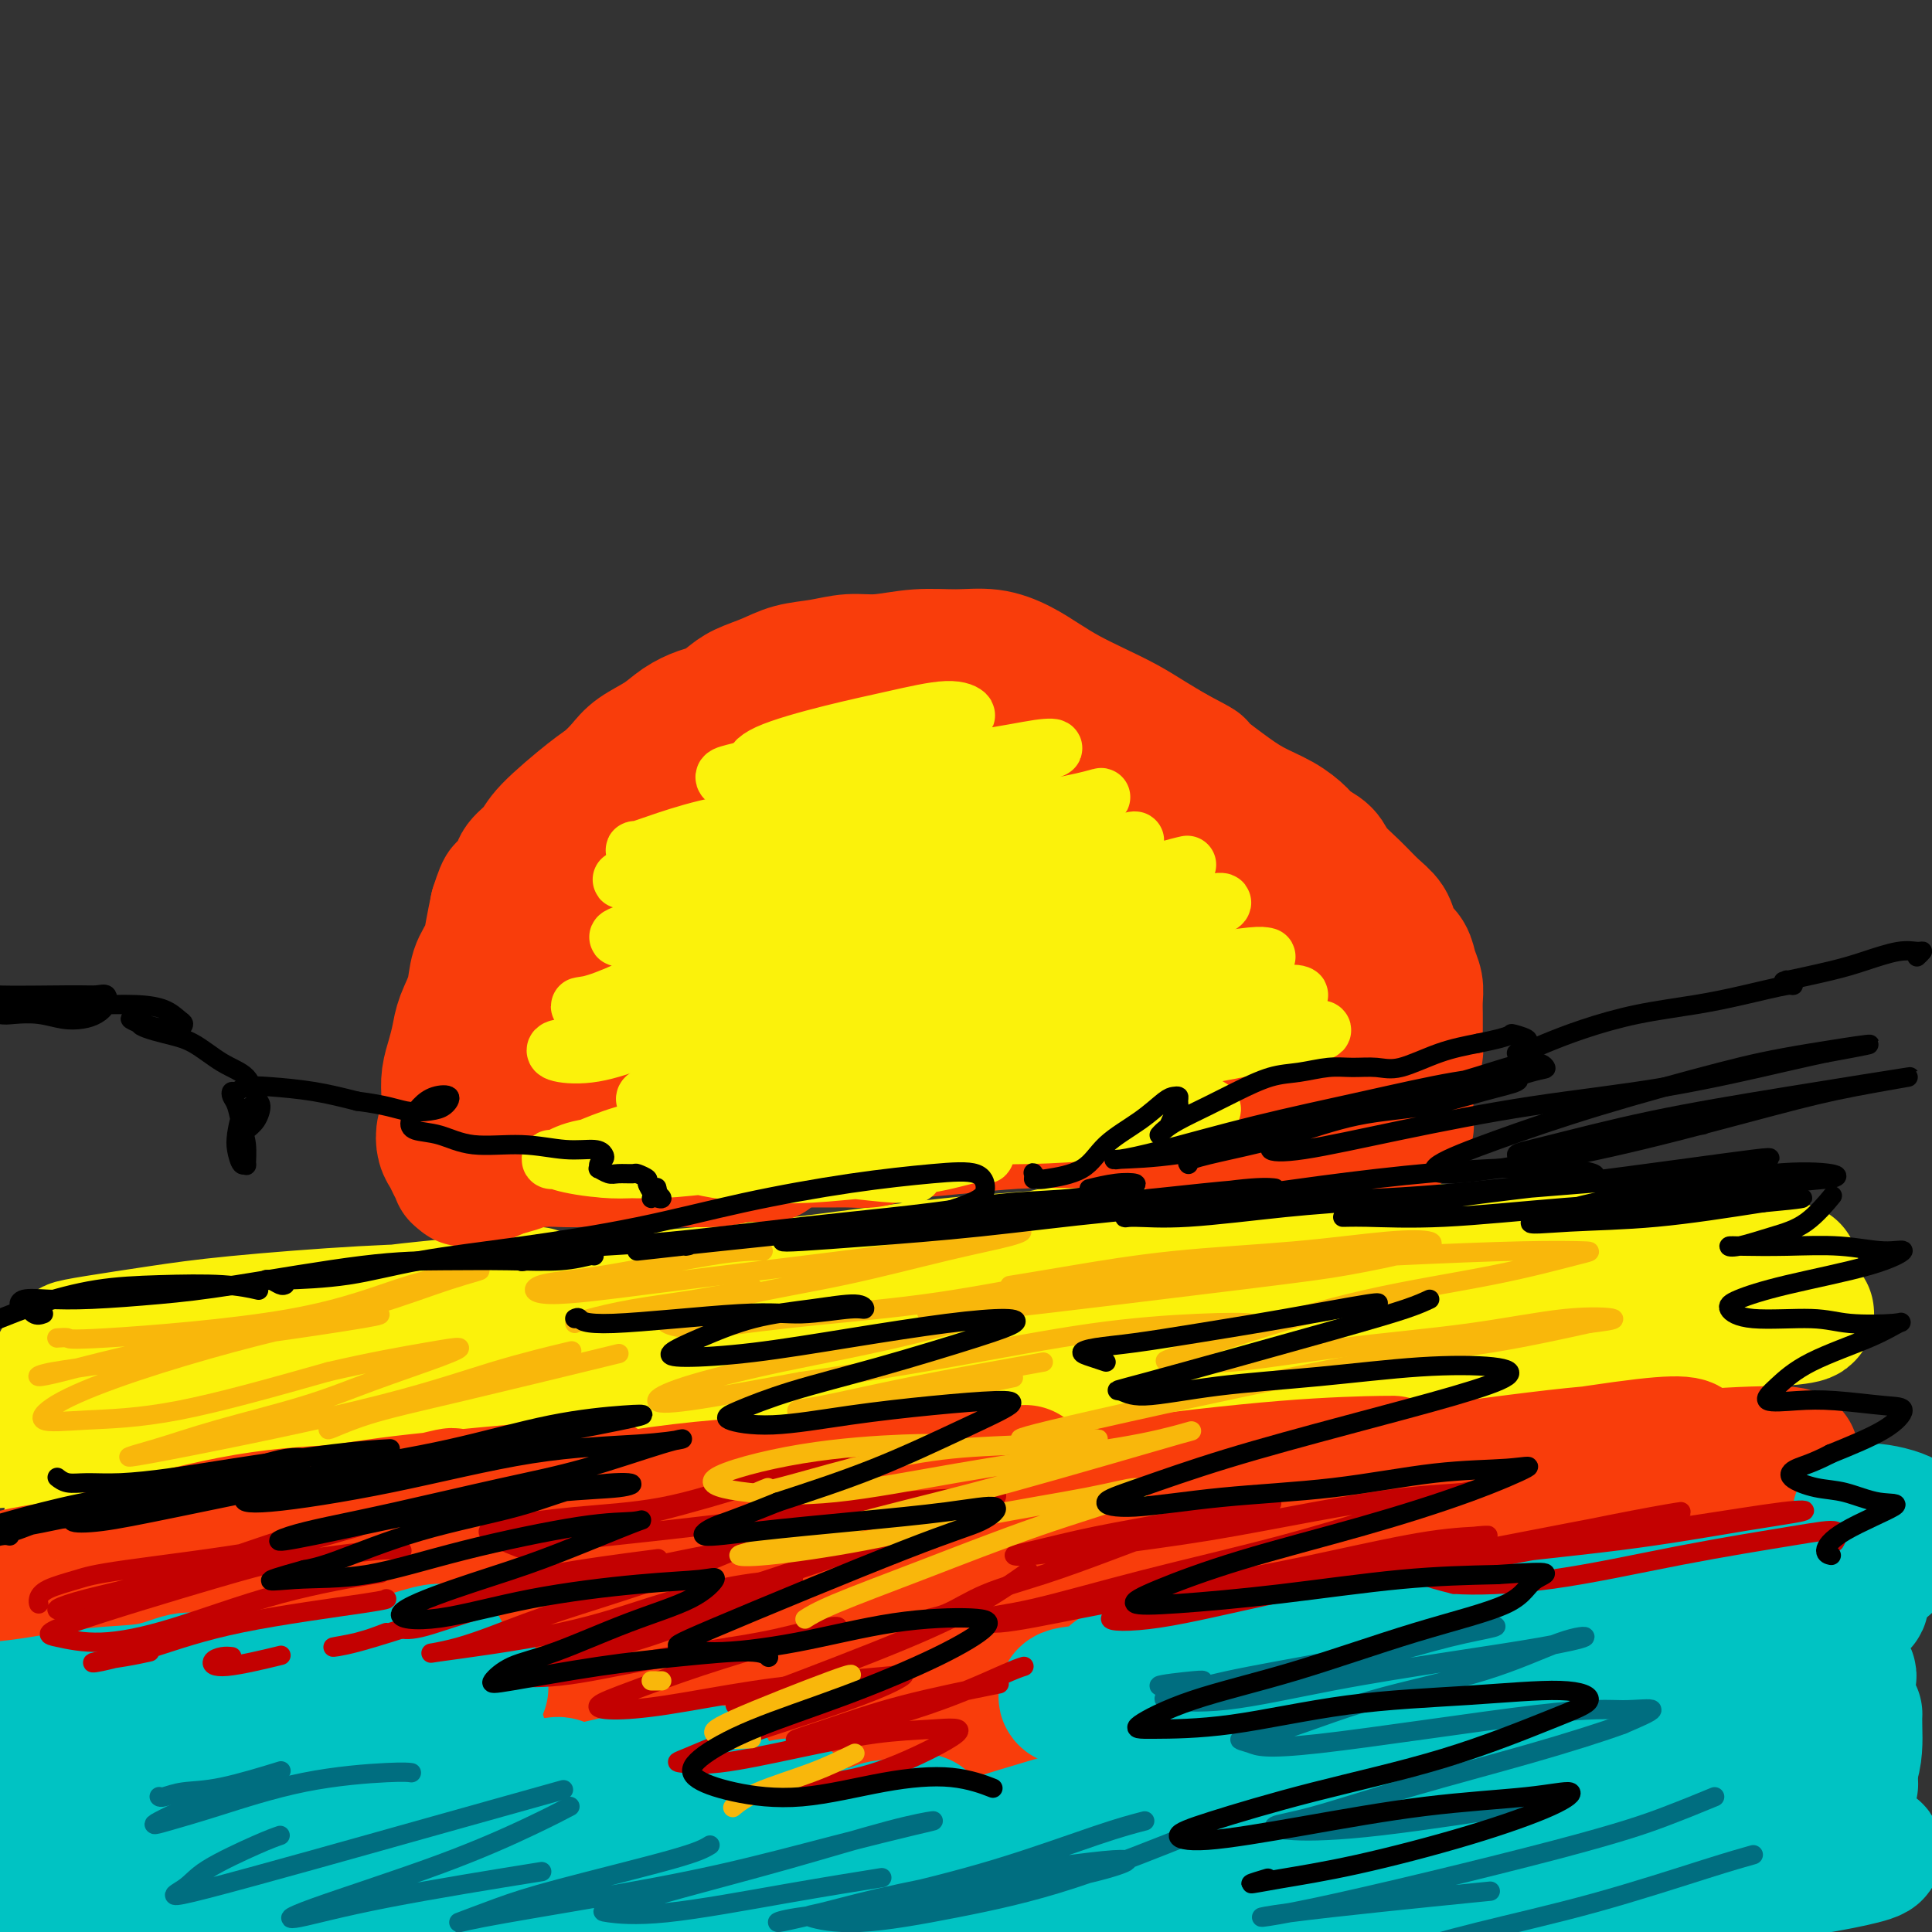 <svg viewBox='0 0 400 400' version='1.1' xmlns='http://www.w3.org/2000/svg' xmlns:xlink='http://www.w3.org/1999/xlink'><rect x="0" y="0" width="400" height="400" fill="#333333" stroke="none"/><g fill='none' stroke='#FBF20B' stroke-width='4' stroke-linecap='round' stroke-linejoin='round'><path d='M66,277c-1.096,-0.106 -2.192,-0.211 2,-1c4.192,-0.789 13.672,-2.260 25,-4c11.328,-1.740 24.503,-3.748 34,-5c9.497,-1.252 15.315,-1.747 27,-3c11.685,-1.253 29.235,-3.264 38,-4c8.765,-0.736 8.744,-0.198 9,0c0.256,0.198 0.787,0.057 1,0c0.213,-0.057 0.106,-0.028 0,0'/></g>
<g fill='none' stroke='#FBF20B' stroke-width='28' stroke-linecap='round' stroke-linejoin='round'><path d='M74,276c-4.335,-0.166 -8.670,-0.332 1,0c9.670,0.332 33.344,1.161 48,2c14.656,0.839 20.292,1.687 25,2c4.708,0.313 8.488,0.089 10,0c1.512,-0.089 0.756,-0.045 0,0'/><path d='M91,275c-8.656,1.065 -17.312,2.130 -25,3c-7.688,0.870 -14.409,1.547 -21,2c-6.591,0.453 -13.051,0.684 -19,1c-5.949,0.316 -11.386,0.719 -13,1c-1.614,0.281 0.596,0.441 3,0c2.404,-0.441 5.002,-1.484 8,-2c2.998,-0.516 6.395,-0.506 10,-1c3.605,-0.494 7.416,-1.491 12,-2c4.584,-0.509 9.940,-0.528 17,-1c7.060,-0.472 15.824,-1.396 23,-2c7.176,-0.604 12.765,-0.887 15,-1c2.235,-0.113 1.118,-0.057 0,0'/><path d='M111,268c0.265,0.218 0.530,0.437 -4,1c-4.530,0.563 -13.854,1.472 -19,2c-5.146,0.528 -6.113,0.675 -16,2c-9.887,1.325 -28.695,3.827 -39,5c-10.305,1.173 -12.107,1.016 -14,1c-1.893,-0.016 -3.877,0.108 -4,0c-0.123,-0.108 1.615,-0.448 5,-1c3.385,-0.552 8.417,-1.316 13,-2c4.583,-0.684 8.718,-1.287 16,-2c7.282,-0.713 17.713,-1.535 26,-2c8.287,-0.465 14.431,-0.571 24,-1c9.569,-0.429 22.562,-1.179 34,-2c11.438,-0.821 21.321,-1.712 32,-3c10.679,-1.288 22.156,-2.972 32,-4c9.844,-1.028 18.056,-1.400 25,-2c6.944,-0.600 12.621,-1.428 16,-2c3.379,-0.572 4.460,-0.890 5,-1c0.540,-0.110 0.539,-0.014 -2,0c-2.539,0.014 -7.615,-0.053 -14,1c-6.385,1.053 -14.079,3.228 -23,5c-8.921,1.772 -19.070,3.141 -29,5c-9.930,1.859 -19.642,4.209 -29,6c-9.358,1.791 -18.363,3.024 -24,4c-5.637,0.976 -7.905,1.697 -10,2c-2.095,0.303 -4.017,0.189 -4,0c0.017,-0.189 1.974,-0.451 7,-1c5.026,-0.549 13.120,-1.384 22,-3c8.880,-1.616 18.545,-4.012 30,-6c11.455,-1.988 24.702,-3.568 38,-5c13.298,-1.432 26.649,-2.716 40,-4'/><path d='M245,261c28.454,-3.393 31.090,-2.375 39,-2c7.910,0.375 21.094,0.107 31,0c9.906,-0.107 16.534,-0.053 21,0c4.466,0.053 6.769,0.104 7,0c0.231,-0.104 -1.609,-0.363 -6,0c-4.391,0.363 -11.334,1.346 -20,2c-8.666,0.654 -19.054,0.977 -31,2c-11.946,1.023 -25.450,2.747 -39,4c-13.550,1.253 -27.146,2.037 -39,3c-11.854,0.963 -21.966,2.106 -30,3c-8.034,0.894 -13.991,1.541 -17,2c-3.009,0.459 -3.071,0.731 0,1c3.071,0.269 9.274,0.535 17,0c7.726,-0.535 16.974,-1.870 28,-3c11.026,-1.130 23.829,-2.054 37,-3c13.171,-0.946 26.709,-1.914 40,-3c13.291,-1.086 26.335,-2.292 38,-3c11.665,-0.708 21.952,-0.919 30,-1c8.048,-0.081 13.856,-0.031 17,0c3.144,0.031 3.624,0.042 2,0c-1.624,-0.042 -5.352,-0.137 -12,0c-6.648,0.137 -16.215,0.506 -26,1c-9.785,0.494 -19.788,1.113 -30,2c-10.212,0.887 -20.635,2.041 -30,3c-9.365,0.959 -17.674,1.723 -25,3c-7.326,1.277 -13.668,3.068 -18,4c-4.332,0.932 -6.652,1.004 -8,1c-1.348,-0.004 -1.722,-0.083 0,0c1.722,0.083 5.541,0.330 11,0c5.459,-0.330 12.560,-1.237 21,-2c8.440,-0.763 18.220,-1.381 28,-2'/><path d='M281,273c14.724,-1.010 21.535,-1.536 30,-2c8.465,-0.464 18.584,-0.866 27,-1c8.416,-0.134 15.130,-0.000 19,0c3.870,0.000 4.895,-0.132 4,0c-0.895,0.132 -3.709,0.530 -8,1c-4.291,0.470 -10.059,1.011 -19,2c-8.941,0.989 -21.053,2.424 -30,3c-8.947,0.576 -14.727,0.293 -28,1c-13.273,0.707 -34.038,2.404 -43,3c-8.962,0.596 -6.121,0.091 -4,0c2.121,-0.091 3.522,0.231 8,0c4.478,-0.231 12.032,-1.015 21,-2c8.968,-0.985 19.351,-2.170 30,-3c10.649,-0.830 21.564,-1.305 32,-2c10.436,-0.695 20.392,-1.608 29,-2c8.608,-0.392 15.868,-0.261 20,0c4.132,0.261 5.138,0.651 5,1c-0.138,0.349 -1.418,0.656 -6,1c-4.582,0.344 -12.466,0.725 -21,1c-8.534,0.275 -17.717,0.443 -28,1c-10.283,0.557 -21.666,1.504 -33,2c-11.334,0.496 -22.620,0.541 -34,1c-11.380,0.459 -22.854,1.331 -34,2c-11.146,0.669 -21.963,1.134 -32,2c-10.037,0.866 -19.294,2.133 -27,3c-7.706,0.867 -13.859,1.336 -18,2c-4.141,0.664 -6.269,1.525 -5,2c1.269,0.475 5.934,0.564 12,0c6.066,-0.564 13.533,-1.782 21,-3'/><path d='M169,286c10.000,-1.039 18.502,-2.136 27,-3c8.498,-0.864 16.994,-1.495 25,-2c8.006,-0.505 15.523,-0.884 21,-1c5.477,-0.116 8.914,0.030 11,0c2.086,-0.030 2.821,-0.235 1,0c-1.821,0.235 -6.200,0.910 -12,2c-5.800,1.090 -13.023,2.595 -22,4c-8.977,1.405 -19.709,2.709 -30,4c-10.291,1.291 -20.140,2.569 -31,4c-10.860,1.431 -22.730,3.014 -31,4c-8.270,0.986 -12.938,1.374 -19,2c-6.062,0.626 -13.516,1.488 -19,2c-5.484,0.512 -8.998,0.673 -11,1c-2.002,0.327 -2.493,0.822 -3,1c-0.507,0.178 -1.029,0.041 -1,0c0.029,-0.041 0.609,0.014 2,0c1.391,-0.014 3.592,-0.099 4,0c0.408,0.099 -0.976,0.380 7,0c7.976,-0.380 25.313,-1.421 37,-2c11.687,-0.579 17.723,-0.694 21,-1c3.277,-0.306 3.793,-0.802 4,-1c0.207,-0.198 0.103,-0.099 0,0'/><path d='M105,303c-1.604,0.740 -3.207,1.481 -7,2c-3.793,0.519 -9.775,0.817 -21,3c-11.225,2.183 -27.694,6.252 -36,8c-8.306,1.748 -8.448,1.176 -9,1c-0.552,-0.176 -1.515,0.044 -2,0c-0.485,-0.044 -0.493,-0.353 0,-1c0.493,-0.647 1.488,-1.634 2,-2c0.512,-0.366 0.542,-0.111 0,0c-0.542,0.111 -1.657,0.079 -3,0c-1.343,-0.079 -2.916,-0.203 -4,0c-1.084,0.203 -1.681,0.735 -2,1c-0.319,0.265 -0.362,0.264 -1,0c-0.638,-0.264 -1.871,-0.793 -3,-1c-1.129,-0.207 -2.152,-0.094 -3,0c-0.848,0.094 -1.520,0.169 -1,0c0.520,-0.169 2.233,-0.583 6,-1c3.767,-0.417 9.590,-0.837 13,-1c3.410,-0.163 4.409,-0.069 17,-3c12.591,-2.931 36.775,-8.887 47,-12c10.225,-3.113 6.492,-3.383 5,-4c-1.492,-0.617 -0.742,-1.580 -4,-2c-3.258,-0.420 -10.524,-0.295 -16,0c-5.476,0.295 -9.164,0.761 -14,1c-4.836,0.239 -10.822,0.250 -18,1c-7.178,0.750 -15.548,2.241 -23,3c-7.452,0.759 -13.986,0.788 -18,1c-4.014,0.212 -5.507,0.606 -7,1'/><path d='M3,298c-12.270,0.898 -2.947,-0.356 3,-1c5.947,-0.644 8.516,-0.677 13,-1c4.484,-0.323 10.883,-0.937 21,-2c10.117,-1.063 23.954,-2.576 34,-4c10.046,-1.424 16.302,-2.759 27,-4c10.698,-1.241 25.837,-2.387 36,-3c10.163,-0.613 15.351,-0.693 28,-1c12.649,-0.307 32.758,-0.843 42,-1c9.242,-0.157 7.617,0.064 7,0c-0.617,-0.064 -0.224,-0.414 -3,0c-2.776,0.414 -8.720,1.590 -16,3c-7.280,1.410 -15.896,3.054 -26,5c-10.104,1.946 -21.695,4.196 -31,6c-9.305,1.804 -16.324,3.164 -24,5c-7.676,1.836 -16.011,4.147 -22,6c-5.989,1.853 -9.633,3.246 -11,4c-1.367,0.754 -0.455,0.869 2,1c2.455,0.131 6.455,0.280 15,-1c8.545,-1.280 21.634,-3.987 33,-6c11.366,-2.013 21.007,-3.331 32,-5c10.993,-1.669 23.338,-3.688 35,-5c11.662,-1.312 22.640,-1.915 32,-2c9.360,-0.085 17.103,0.350 22,1c4.897,0.650 6.948,1.517 7,2c0.052,0.483 -1.893,0.582 -7,1c-5.107,0.418 -13.374,1.156 -23,2c-9.626,0.844 -20.611,1.793 -32,3c-11.389,1.207 -23.182,2.671 -34,4c-10.818,1.329 -20.662,2.523 -28,4c-7.338,1.477 -12.169,3.239 -17,5'/><path d='M118,314c-8.396,1.904 -6.885,2.166 -6,3c0.885,0.834 1.146,2.242 5,3c3.854,0.758 11.302,0.866 19,0c7.698,-0.866 15.644,-2.706 24,-4c8.356,-1.294 17.120,-2.043 26,-3c8.880,-0.957 17.875,-2.123 26,-3c8.125,-0.877 15.379,-1.467 21,-2c5.621,-0.533 9.607,-1.011 11,-1c1.393,0.011 0.191,0.509 -3,1c-3.191,0.491 -8.372,0.976 -15,2c-6.628,1.024 -14.704,2.589 -23,4c-8.296,1.411 -16.811,2.668 -25,4c-8.189,1.332 -16.053,2.740 -22,4c-5.947,1.260 -9.978,2.372 -12,3c-2.022,0.628 -2.034,0.771 0,1c2.034,0.229 6.113,0.544 12,0c5.887,-0.544 13.581,-1.947 22,-3c8.419,-1.053 17.561,-1.756 26,-3c8.439,-1.244 16.174,-3.029 22,-4c5.826,-0.971 9.744,-1.127 12,-1c2.256,0.127 2.849,0.537 1,1c-1.849,0.463 -6.140,0.978 -12,2c-5.860,1.022 -13.290,2.550 -21,4c-7.710,1.450 -15.699,2.822 -23,4c-7.301,1.178 -13.914,2.164 -18,3c-4.086,0.836 -5.645,1.523 -6,2c-0.355,0.477 0.493,0.744 4,1c3.507,0.256 9.672,0.502 17,0c7.328,-0.502 15.819,-1.750 24,-3c8.181,-1.250 16.052,-2.500 22,-3c5.948,-0.500 9.974,-0.250 14,0'/><path d='M240,326c13.500,-0.833 6.750,-0.417 0,0'/></g>
<g fill='none' stroke='#F93D0B' stroke-width='28' stroke-linecap='round' stroke-linejoin='round'><path d='M26,320c-0.647,0.510 -1.294,1.019 3,0c4.294,-1.019 13.528,-3.567 22,-5c8.472,-1.433 16.182,-1.751 22,-2c5.818,-0.249 9.742,-0.429 13,-1c3.258,-0.571 5.848,-1.532 7,-2c1.152,-0.468 0.867,-0.442 -1,0c-1.867,0.442 -5.315,1.301 -9,2c-3.685,0.699 -7.606,1.237 -12,2c-4.394,0.763 -9.260,1.750 -15,3c-5.740,1.250 -12.353,2.764 -19,4c-6.647,1.236 -13.327,2.193 -19,3c-5.673,0.807 -10.337,1.464 -13,2c-2.663,0.536 -3.324,0.950 -3,1c0.324,0.050 1.632,-0.265 5,-1c3.368,-0.735 8.795,-1.889 14,-3c5.205,-1.111 10.187,-2.179 19,-4c8.813,-1.821 21.458,-4.397 31,-6c9.542,-1.603 15.980,-2.234 24,-3c8.020,-0.766 17.621,-1.668 23,-2c5.379,-0.332 6.537,-0.095 7,0c0.463,0.095 0.232,0.047 0,0'/><path d='M57,320c-0.688,0.047 -1.376,0.094 -4,1c-2.624,0.906 -7.186,2.672 -11,4c-3.814,1.328 -6.882,2.217 -8,3c-1.118,0.783 -0.288,1.461 4,1c4.288,-0.461 12.032,-2.060 21,-4c8.968,-1.940 19.158,-4.222 32,-7c12.842,-2.778 28.336,-6.051 41,-8c12.664,-1.949 22.498,-2.574 33,-3c10.502,-0.426 21.674,-0.653 30,-1c8.326,-0.347 13.808,-0.813 16,-1c2.192,-0.187 1.096,-0.093 0,0'/><path d='M168,309c-11.315,2.131 -22.629,4.261 -32,6c-9.371,1.739 -16.797,3.086 -25,5c-8.203,1.914 -17.181,4.395 -23,6c-5.819,1.605 -8.478,2.336 -9,3c-0.522,0.664 1.092,1.263 6,1c4.908,-0.263 13.110,-1.387 24,-3c10.890,-1.613 24.468,-3.714 38,-6c13.532,-2.286 27.020,-4.756 41,-7c13.980,-2.244 28.453,-4.261 42,-6c13.547,-1.739 26.167,-3.198 36,-4c9.833,-0.802 16.878,-0.947 20,-1c3.122,-0.053 2.321,-0.015 2,0c-0.321,0.015 -0.160,0.008 0,0'/><path d='M240,311c-13.030,1.713 -26.060,3.425 -38,5c-11.940,1.575 -22.789,3.011 -38,5c-15.211,1.989 -34.782,4.529 -42,6c-7.218,1.471 -2.082,1.871 3,2c5.082,0.129 10.109,-0.015 18,-1c7.891,-0.985 18.647,-2.810 31,-5c12.353,-2.190 26.305,-4.743 40,-7c13.695,-2.257 27.133,-4.216 41,-6c13.867,-1.784 28.163,-3.391 41,-5c12.837,-1.609 24.215,-3.219 33,-4c8.785,-0.781 14.979,-0.734 18,-1c3.021,-0.266 2.871,-0.844 1,-1c-1.871,-0.156 -5.463,0.110 -12,1c-6.537,0.890 -16.021,2.403 -26,4c-9.979,1.597 -20.454,3.280 -31,5c-10.546,1.720 -21.164,3.479 -31,5c-9.836,1.521 -18.892,2.804 -26,4c-7.108,1.196 -12.270,2.306 -15,3c-2.730,0.694 -3.028,0.973 -1,1c2.028,0.027 6.381,-0.199 13,-1c6.619,-0.801 15.503,-2.177 26,-4c10.497,-1.823 22.606,-4.095 35,-6c12.394,-1.905 25.074,-3.445 37,-5c11.926,-1.555 23.098,-3.127 32,-4c8.902,-0.873 15.533,-1.047 19,-1c3.467,0.047 3.769,0.314 1,1c-2.769,0.686 -8.608,1.792 -17,3c-8.392,1.208 -19.336,2.517 -31,4c-11.664,1.483 -24.047,3.138 -37,5c-12.953,1.862 -26.477,3.931 -40,6'/><path d='M244,320c-26.202,4.171 -29.707,5.097 -37,6c-7.293,0.903 -18.376,1.783 -34,5c-15.624,3.217 -35.791,8.771 -44,11c-8.209,2.229 -4.460,1.135 -1,1c3.460,-0.135 6.633,0.691 12,0c5.367,-0.691 12.930,-2.897 22,-5c9.070,-2.103 19.648,-4.102 30,-6c10.352,-1.898 20.479,-3.695 30,-5c9.521,-1.305 18.435,-2.117 27,-3c8.565,-0.883 16.780,-1.837 18,-2c1.220,-0.163 -4.557,0.466 -13,1c-8.443,0.534 -19.553,0.972 -31,2c-11.447,1.028 -23.232,2.646 -35,4c-11.768,1.354 -23.520,2.443 -35,4c-11.480,1.557 -22.688,3.580 -30,5c-7.312,1.420 -10.728,2.236 -14,3c-3.272,0.764 -6.400,1.476 -6,2c0.400,0.524 4.328,0.859 11,0c6.672,-0.859 16.088,-2.912 26,-5c9.912,-2.088 20.321,-4.210 31,-6c10.679,-1.790 21.628,-3.249 32,-5c10.372,-1.751 20.168,-3.793 28,-5c7.832,-1.207 13.700,-1.580 17,-2c3.300,-0.420 4.032,-0.888 3,-1c-1.032,-0.112 -3.826,0.130 -9,1c-5.174,0.870 -12.727,2.367 -21,4c-8.273,1.633 -17.266,3.401 -27,5c-9.734,1.599 -20.210,3.028 -29,5c-8.790,1.972 -15.895,4.486 -23,7'/><path d='M142,341c-19.396,4.185 -13.387,3.646 -11,4c2.387,0.354 1.153,1.601 4,2c2.847,0.399 9.776,-0.049 18,-1c8.224,-0.951 17.745,-2.406 28,-4c10.255,-1.594 21.246,-3.328 31,-5c9.754,-1.672 18.272,-3.283 28,-5c9.728,-1.717 20.666,-3.541 23,-4c2.334,-0.459 -3.936,0.446 -11,2c-7.064,1.554 -14.921,3.757 -25,6c-10.079,2.243 -22.380,4.527 -34,7c-11.620,2.473 -22.559,5.135 -32,7c-9.441,1.865 -17.385,2.934 -22,4c-4.615,1.066 -5.903,2.130 -5,3c0.903,0.870 3.997,1.548 10,1c6.003,-0.548 14.916,-2.320 25,-4c10.084,-1.680 21.338,-3.269 32,-5c10.662,-1.731 20.730,-3.605 29,-5c8.270,-1.395 14.741,-2.310 19,-3c4.259,-0.690 6.307,-1.154 6,-1c-0.307,0.154 -2.970,0.928 -8,2c-5.030,1.072 -12.426,2.444 -21,4c-8.574,1.556 -18.327,3.298 -28,5c-9.673,1.702 -19.266,3.366 -27,5c-7.734,1.634 -13.607,3.240 -17,4c-3.393,0.760 -4.304,0.676 -3,1c1.304,0.324 4.824,1.056 10,1c5.176,-0.056 12.009,-0.900 20,-2c7.991,-1.100 17.140,-2.457 25,-4c7.860,-1.543 14.430,-3.271 21,-5'/><path d='M227,351c8.775,-1.976 7.713,-2.416 5,-2c-2.713,0.416 -7.077,1.689 -15,4c-7.923,2.311 -19.407,5.660 -24,7c-4.593,1.340 -2.297,0.670 0,0'/></g>
<g fill='none' stroke='#00C3C3' stroke-width='28' stroke-linecap='round' stroke-linejoin='round'><path d='M6,358c-0.021,0.111 -0.042,0.223 -1,0c-0.958,-0.223 -2.852,-0.780 -4,-1c-1.148,-0.220 -1.551,-0.104 -1,0c0.551,0.104 2.055,0.194 4,0c1.945,-0.194 4.330,-0.672 8,-1c3.670,-0.328 8.624,-0.505 13,-1c4.376,-0.495 8.172,-1.307 11,-2c2.828,-0.693 4.686,-1.266 6,-2c1.314,-0.734 2.083,-1.629 2,-2c-0.083,-0.371 -1.017,-0.219 -3,0c-1.983,0.219 -5.015,0.503 -9,1c-3.985,0.497 -8.923,1.205 -14,2c-5.077,0.795 -10.293,1.675 -14,2c-3.707,0.325 -5.903,0.094 -7,0c-1.097,-0.094 -1.093,-0.051 -1,0c0.093,0.051 0.275,0.111 2,0c1.725,-0.111 4.992,-0.393 9,-1c4.008,-0.607 8.756,-1.538 13,-2c4.244,-0.462 7.983,-0.455 11,-1c3.017,-0.545 5.311,-1.641 7,-2c1.689,-0.359 2.772,0.018 3,0c0.228,-0.018 -0.398,-0.432 -2,0c-1.602,0.432 -4.180,1.710 -8,3c-3.820,1.290 -8.880,2.593 -14,4c-5.120,1.407 -10.298,2.918 -14,4c-3.702,1.082 -5.928,1.736 -7,2c-1.072,0.264 -0.992,0.140 0,0c0.992,-0.140 2.895,-0.295 7,-1c4.105,-0.705 10.413,-1.959 17,-3c6.587,-1.041 13.453,-1.869 20,-3c6.547,-1.131 12.773,-2.566 19,-4'/><path d='M59,350c12.857,-2.523 13.498,-3.330 14,-4c0.502,-0.670 0.865,-1.205 0,-1c-0.865,0.205 -2.960,1.148 -6,2c-3.040,0.852 -7.027,1.613 -12,3c-4.973,1.387 -10.931,3.401 -17,5c-6.069,1.599 -12.248,2.782 -17,4c-4.752,1.218 -8.075,2.471 -9,3c-0.925,0.529 0.549,0.334 4,0c3.451,-0.334 8.878,-0.808 15,-2c6.122,-1.192 12.939,-3.102 22,-6c9.061,-2.898 20.368,-6.784 27,-9c6.632,-2.216 8.590,-2.762 10,-3c1.410,-0.238 2.270,-0.167 0,1c-2.270,1.167 -7.672,3.429 -12,5c-4.328,1.571 -7.582,2.450 -12,4c-4.418,1.550 -9.998,3.773 -16,6c-6.002,2.227 -12.425,4.460 -17,6c-4.575,1.540 -7.302,2.386 -8,3c-0.698,0.614 0.632,0.995 3,1c2.368,0.005 5.774,-0.367 13,-2c7.226,-1.633 18.270,-4.527 27,-7c8.730,-2.473 15.145,-4.523 20,-6c4.855,-1.477 8.151,-2.379 10,-3c1.849,-0.621 2.249,-0.960 0,0c-2.249,0.960 -7.149,3.220 -12,5c-4.851,1.780 -9.652,3.081 -15,5c-5.348,1.919 -11.242,4.456 -18,7c-6.758,2.544 -14.378,5.094 -21,7c-6.622,1.906 -12.244,3.167 -15,4c-2.756,0.833 -2.644,1.238 0,1c2.644,-0.238 7.822,-1.119 13,-2'/><path d='M30,377c5.225,-0.844 11.789,-2.452 21,-5c9.211,-2.548 21.071,-6.034 29,-8c7.929,-1.966 11.929,-2.410 15,-3c3.071,-0.590 5.213,-1.326 4,-1c-1.213,0.326 -5.779,1.713 -9,3c-3.221,1.287 -5.095,2.475 -17,6c-11.905,3.525 -33.841,9.388 -48,13c-14.159,3.612 -20.543,4.972 -25,6c-4.457,1.028 -6.988,1.722 -8,2c-1.012,0.278 -0.506,0.139 0,0'/><path d='M11,389c3.943,-0.703 7.886,-1.407 17,-4c9.114,-2.593 23.398,-7.076 34,-10c10.602,-2.924 17.520,-4.290 22,-5c4.480,-0.710 6.521,-0.765 7,-1c0.479,-0.235 -0.605,-0.650 -4,0c-3.395,0.650 -9.103,2.364 -14,4c-4.897,1.636 -8.985,3.194 -15,5c-6.015,1.806 -13.959,3.860 -21,6c-7.041,2.140 -13.181,4.364 -19,6c-5.819,1.636 -11.318,2.682 -8,3c3.318,0.318 15.453,-0.094 28,-2c12.547,-1.906 25.508,-5.306 35,-8c9.492,-2.694 15.516,-4.682 23,-7c7.484,-2.318 16.428,-4.964 19,-6c2.572,-1.036 -1.227,-0.460 -7,1c-5.773,1.460 -13.519,3.806 -20,6c-6.481,2.194 -11.695,4.236 -17,6c-5.305,1.764 -10.699,3.251 -16,5c-5.301,1.749 -10.508,3.759 -13,5c-2.492,1.241 -2.268,1.714 0,2c2.268,0.286 6.581,0.386 14,-1c7.419,-1.386 17.945,-4.259 28,-7c10.055,-2.741 19.639,-5.351 28,-8c8.361,-2.649 15.497,-5.337 20,-7c4.503,-1.663 6.372,-2.301 7,-3c0.628,-0.699 0.015,-1.457 -4,-1c-4.015,0.457 -11.433,2.131 -18,4c-6.567,1.869 -12.284,3.935 -18,6'/><path d='M99,378c-10.816,2.710 -17.857,4.986 -23,7c-5.143,2.014 -8.390,3.766 -12,5c-3.610,1.234 -7.584,1.950 -10,3c-2.416,1.050 -3.275,2.434 1,2c4.275,-0.434 13.684,-2.684 22,-5c8.316,-2.316 15.539,-4.697 25,-8c9.461,-3.303 21.161,-7.529 29,-10c7.839,-2.471 11.818,-3.186 14,-4c2.182,-0.814 2.566,-1.727 0,-1c-2.566,0.727 -8.083,3.093 -14,5c-5.917,1.907 -12.236,3.356 -20,6c-7.764,2.644 -16.975,6.482 -24,9c-7.025,2.518 -11.865,3.715 -16,5c-4.135,1.285 -7.564,2.656 -10,4c-2.436,1.344 -3.880,2.660 -1,3c2.880,0.340 10.082,-0.295 19,-2c8.918,-1.705 19.550,-4.480 30,-7c10.450,-2.520 20.717,-4.784 29,-7c8.283,-2.216 14.581,-4.385 19,-6c4.419,-1.615 6.960,-2.675 7,-3c0.040,-0.325 -2.420,0.084 -8,2c-5.580,1.916 -14.278,5.340 -22,8c-7.722,2.660 -14.466,4.557 -22,7c-7.534,2.443 -15.857,5.434 -23,8c-7.143,2.566 -13.106,4.708 -16,6c-2.894,1.292 -2.721,1.732 -1,2c1.721,0.268 4.989,0.362 12,-1c7.011,-1.362 17.766,-4.179 28,-7c10.234,-2.821 19.948,-5.644 29,-8c9.052,-2.356 17.444,-4.245 24,-6c6.556,-1.755 11.278,-3.378 16,-5'/><path d='M181,380c16.257,-4.466 8.399,-2.630 5,-2c-3.399,0.630 -2.337,0.054 -5,1c-2.663,0.946 -9.049,3.414 -16,6c-6.951,2.586 -14.467,5.288 -22,8c-7.533,2.712 -15.082,5.433 -20,7c-4.918,1.567 -7.203,1.982 -10,3c-2.797,1.018 -6.104,2.641 3,1c9.104,-1.641 30.621,-6.547 45,-10c14.379,-3.453 21.621,-5.455 30,-8c8.379,-2.545 17.897,-5.633 26,-8c8.103,-2.367 14.791,-4.014 19,-5c4.209,-0.986 5.937,-1.312 5,-1c-0.937,0.312 -4.540,1.263 -10,3c-5.460,1.737 -12.779,4.262 -21,7c-8.221,2.738 -17.345,5.689 -25,8c-7.655,2.311 -13.840,3.982 -18,5c-4.160,1.018 -6.293,1.384 -6,2c0.293,0.616 3.013,1.481 8,1c4.987,-0.481 12.241,-2.308 21,-4c8.759,-1.692 19.025,-3.249 29,-5c9.975,-1.751 19.661,-3.696 29,-6c9.339,-2.304 18.331,-4.967 26,-7c7.669,-2.033 14.015,-3.434 18,-4c3.985,-0.566 5.609,-0.295 4,0c-1.609,0.295 -6.450,0.615 -13,2c-6.550,1.385 -14.808,3.835 -24,6c-9.192,2.165 -19.320,4.044 -28,6c-8.680,1.956 -15.914,3.988 -21,5c-5.086,1.012 -8.025,1.003 -8,1c0.025,-0.003 3.012,-0.002 6,0'/><path d='M208,392c4.252,-0.699 11.881,-2.445 20,-4c8.119,-1.555 16.729,-2.917 26,-5c9.271,-2.083 19.203,-4.886 28,-7c8.797,-2.114 16.458,-3.539 22,-5c5.542,-1.461 8.966,-2.959 10,-4c1.034,-1.041 -0.322,-1.624 -4,-2c-3.678,-0.376 -9.677,-0.545 -18,0c-8.323,0.545 -18.969,1.802 -28,3c-9.031,1.198 -16.445,2.335 -22,3c-5.555,0.665 -9.250,0.857 -11,1c-1.750,0.143 -1.553,0.235 1,0c2.553,-0.235 7.464,-0.797 14,-2c6.536,-1.203 14.696,-3.045 23,-5c8.304,-1.955 16.750,-4.021 24,-6c7.250,-1.979 13.304,-3.870 17,-5c3.696,-1.130 5.035,-1.499 4,-2c-1.035,-0.501 -4.443,-1.136 -10,-1c-5.557,0.136 -13.264,1.042 -21,2c-7.736,0.958 -15.501,1.968 -23,3c-7.499,1.032 -14.730,2.086 -20,3c-5.270,0.914 -8.577,1.687 -10,2c-1.423,0.313 -0.963,0.165 1,0c1.963,-0.165 5.427,-0.349 10,-1c4.573,-0.651 10.255,-1.771 16,-3c5.745,-1.229 11.554,-2.568 17,-4c5.446,-1.432 10.529,-2.956 14,-4c3.471,-1.044 5.331,-1.609 6,-2c0.669,-0.391 0.148,-0.610 -2,-1c-2.148,-0.390 -5.925,-0.951 -11,-1c-5.075,-0.049 -11.450,0.415 -18,1c-6.550,0.585 -13.275,1.293 -20,2'/><path d='M243,348c-11.140,0.565 -13.491,1.479 -16,2c-2.509,0.521 -5.176,0.650 -6,1c-0.824,0.350 0.194,0.921 3,1c2.806,0.079 7.400,-0.335 13,-1c5.600,-0.665 12.206,-1.581 19,-3c6.794,-1.419 13.777,-3.341 20,-5c6.223,-1.659 11.686,-3.055 14,-4c2.314,-0.945 1.480,-1.440 -2,-1c-3.480,0.440 -9.606,1.816 -16,3c-6.394,1.184 -13.057,2.176 -19,3c-5.943,0.824 -11.167,1.481 -15,2c-3.833,0.519 -6.276,0.902 -7,1c-0.724,0.098 0.272,-0.088 3,0c2.728,0.088 7.187,0.451 13,0c5.813,-0.451 12.978,-1.714 20,-3c7.022,-1.286 13.899,-2.593 20,-4c6.101,-1.407 11.426,-2.915 15,-4c3.574,-1.085 5.397,-1.749 6,-2c0.603,-0.251 -0.014,-0.089 -3,0c-2.986,0.089 -8.340,0.105 -14,1c-5.660,0.895 -11.625,2.668 -18,4c-6.375,1.332 -13.160,2.222 -18,3c-4.840,0.778 -7.734,1.443 -9,2c-1.266,0.557 -0.905,1.005 2,1c2.905,-0.005 8.353,-0.463 15,-1c6.647,-0.537 14.494,-1.152 23,-2c8.506,-0.848 17.672,-1.928 26,-3c8.328,-1.072 15.819,-2.135 22,-3c6.181,-0.865 11.052,-1.533 13,-2c1.948,-0.467 0.974,-0.734 0,-1'/><path d='M347,333c14.110,-1.653 -1.115,-0.286 -11,1c-9.885,1.286 -14.430,2.492 -21,4c-6.570,1.508 -15.167,3.317 -22,5c-6.833,1.683 -11.903,3.240 -15,4c-3.097,0.760 -4.220,0.724 -3,1c1.220,0.276 4.782,0.865 10,1c5.218,0.135 12.092,-0.184 20,-1c7.908,-0.816 16.849,-2.130 25,-3c8.151,-0.870 15.513,-1.298 21,-2c5.487,-0.702 9.101,-1.678 11,-2c1.899,-0.322 2.085,0.010 0,0c-2.085,-0.010 -6.439,-0.363 -11,0c-4.561,0.363 -9.327,1.442 -21,4c-11.673,2.558 -30.253,6.595 -38,8c-7.747,1.405 -4.662,0.178 -2,0c2.662,-0.178 4.900,0.693 10,0c5.100,-0.693 13.063,-2.949 22,-5c8.937,-2.051 18.849,-3.896 28,-6c9.151,-2.104 17.542,-4.468 23,-6c5.458,-1.532 7.982,-2.232 10,-3c2.018,-0.768 3.530,-1.604 1,-2c-2.530,-0.396 -9.103,-0.353 -16,0c-6.897,0.353 -14.117,1.016 -22,2c-7.883,0.984 -16.430,2.289 -22,3c-5.570,0.711 -8.162,0.829 -9,1c-0.838,0.171 0.079,0.394 3,0c2.921,-0.394 7.845,-1.405 14,-3c6.155,-1.595 13.542,-3.776 21,-5c7.458,-1.224 14.988,-1.493 20,-2c5.012,-0.507 7.506,-1.254 10,-2'/><path d='M383,325c11.664,-2.026 6.826,-1.091 3,0c-3.826,1.091 -6.638,2.336 -12,4c-5.362,1.664 -13.275,3.746 -21,6c-7.725,2.254 -15.262,4.681 -22,7c-6.738,2.319 -12.678,4.532 -16,6c-3.322,1.468 -4.024,2.193 -5,3c-0.976,0.807 -2.224,1.698 6,1c8.224,-0.698 25.919,-2.985 37,-4c11.081,-1.015 15.547,-0.758 19,-1c3.453,-0.242 5.894,-0.981 8,-1c2.106,-0.019 3.876,0.684 2,2c-1.876,1.316 -7.397,3.245 -14,5c-6.603,1.755 -14.288,3.336 -22,5c-7.712,1.664 -15.450,3.411 -22,5c-6.550,1.589 -11.910,3.020 -15,4c-3.090,0.980 -3.909,1.509 -3,2c0.909,0.491 3.547,0.944 8,1c4.453,0.056 10.721,-0.286 18,-1c7.279,-0.714 15.570,-1.800 23,-3c7.430,-1.200 14.000,-2.515 18,-3c4.000,-0.485 5.428,-0.138 6,0c0.572,0.138 0.286,0.069 0,0'/><path d='M379,364c-1.085,0.449 -2.169,0.899 -6,2c-3.831,1.101 -10.408,2.855 -18,5c-7.592,2.145 -16.198,4.683 -24,7c-7.802,2.317 -14.799,4.415 -21,6c-6.201,1.585 -11.605,2.657 -10,3c1.605,0.343 10.218,-0.042 18,-1c7.782,-0.958 14.734,-2.487 22,-4c7.266,-1.513 14.847,-3.010 21,-4c6.153,-0.990 10.880,-1.473 14,-2c3.120,-0.527 4.633,-1.099 4,-1c-0.633,0.099 -3.414,0.870 -8,2c-4.586,1.130 -10.978,2.621 -19,4c-8.022,1.379 -17.674,2.646 -27,4c-9.326,1.354 -18.324,2.796 -27,4c-8.676,1.204 -17.028,2.170 -23,3c-5.972,0.830 -9.563,1.523 -11,2c-1.437,0.477 -0.721,0.738 2,1c2.721,0.262 7.447,0.525 14,0c6.553,-0.525 14.933,-1.840 23,-3c8.067,-1.160 15.822,-2.167 23,-3c7.178,-0.833 13.779,-1.494 17,-2c3.221,-0.506 3.063,-0.859 3,-1c-0.063,-0.141 -0.032,-0.071 0,0'/><path d='M333,387c-1.273,0.122 -2.546,0.244 -18,2c-15.454,1.756 -45.088,5.145 -61,7c-15.912,1.855 -18.101,2.175 -25,3c-6.899,0.825 -18.508,2.153 -21,3c-2.492,0.847 4.134,1.211 11,1c6.866,-0.211 13.974,-0.998 23,-2c9.026,-1.002 19.971,-2.219 31,-4c11.029,-1.781 22.141,-4.125 33,-6c10.859,-1.875 21.463,-3.282 31,-5c9.537,-1.718 18.006,-3.747 24,-5c5.994,-1.253 9.511,-1.728 11,-2c1.489,-0.272 0.948,-0.339 -2,0c-2.948,0.339 -8.302,1.085 -16,3c-7.698,1.915 -17.738,4.998 -27,7c-9.262,2.002 -17.746,2.922 -24,4c-6.254,1.078 -10.277,2.315 -12,3c-1.723,0.685 -1.147,0.819 2,1c3.147,0.181 8.864,0.410 16,0c7.136,-0.410 15.691,-1.459 25,-3c9.309,-1.541 19.374,-3.574 27,-5c7.626,-1.426 12.814,-2.243 17,-3c4.186,-0.757 7.370,-1.453 9,-2c1.630,-0.547 1.705,-0.945 -1,-1c-2.705,-0.055 -8.190,0.234 -14,1c-5.810,0.766 -11.946,2.009 -17,3c-5.054,0.991 -9.025,1.730 -11,2c-1.975,0.270 -1.955,0.073 0,-1c1.955,-1.073 5.844,-3.021 10,-5c4.156,-1.979 8.578,-3.990 13,-6'/><path d='M367,377c5.475,-3.029 7.663,-4.602 10,-6c2.337,-1.398 4.822,-2.622 6,-5c1.178,-2.378 1.048,-5.909 1,-8c-0.048,-2.091 -0.014,-2.740 0,-3c0.014,-0.260 0.007,-0.130 0,0'/><path d='M378,342c-0.524,-0.619 -1.047,-1.238 -2,-3c-0.953,-1.762 -2.335,-4.668 -3,-7c-0.665,-2.332 -0.611,-4.089 0,-5c0.611,-0.911 1.780,-0.976 3,-1c1.220,-0.024 2.491,-0.007 3,0c0.509,0.007 0.254,0.003 0,0'/><path d='M393,317c-1.385,-0.332 -2.770,-0.664 -4,-1c-1.230,-0.336 -2.306,-0.676 -3,-1c-0.694,-0.324 -1.005,-0.633 -1,-1c0.005,-0.367 0.327,-0.792 1,-1c0.673,-0.208 1.696,-0.200 3,0c1.304,0.200 2.890,0.592 4,1c1.110,0.408 1.746,0.831 2,1c0.254,0.169 0.127,0.085 0,0'/><path d='M383,355c-0.431,0.625 -0.861,1.250 -1,2c-0.139,0.750 0.014,1.624 0,3c-0.014,1.376 -0.196,3.255 0,5c0.196,1.745 0.770,3.356 1,4c0.230,0.644 0.115,0.322 0,0'/></g>
<g fill='none' stroke='#006E80' stroke-width='4' stroke-linecap='round' stroke-linejoin='round'><path d='M33,372c-0.033,-0.029 -0.067,-0.057 0,0c0.067,0.057 0.233,0.200 1,0c0.767,-0.200 2.133,-0.744 4,-1c1.867,-0.256 4.233,-0.223 8,-1c3.767,-0.777 8.933,-2.365 11,-3c2.067,-0.635 1.033,-0.318 0,0'/><path d='M52,369c-1.054,0.180 -2.108,0.361 -6,2c-3.892,1.639 -10.620,4.737 -13,6c-2.380,1.263 -0.410,0.692 2,0c2.410,-0.692 5.259,-1.506 10,-3c4.741,-1.494 11.374,-3.669 18,-5c6.626,-1.331 13.245,-1.820 17,-2c3.755,-0.180 4.644,-0.051 5,0c0.356,0.051 0.178,0.026 0,0'/><path d='M58,380c-1.085,0.376 -2.170,0.752 -5,2c-2.830,1.248 -7.404,3.367 -10,5c-2.596,1.633 -3.215,2.780 -5,4c-1.785,1.220 -4.736,2.513 5,0c9.736,-2.513 32.160,-8.830 47,-13c14.840,-4.170 22.097,-6.191 25,-7c2.903,-0.809 1.451,-0.404 0,0'/><path d='M118,374c-1.971,1.036 -3.943,2.071 -8,4c-4.057,1.929 -10.200,4.751 -19,8c-8.800,3.249 -20.259,6.926 -26,9c-5.741,2.074 -5.766,2.546 -3,2c2.766,-0.546 8.322,-2.108 18,-4c9.678,-1.892 23.480,-4.112 29,-5c5.520,-0.888 2.760,-0.444 0,0'/><path d='M147,382c-1.105,0.685 -2.210,1.370 -8,3c-5.790,1.630 -16.263,4.205 -23,6c-6.737,1.795 -9.736,2.811 -13,4c-3.264,1.189 -6.793,2.552 -8,3c-1.207,0.448 -0.091,-0.020 5,-1c5.091,-0.980 14.157,-2.474 23,-4c8.843,-1.526 17.462,-3.086 26,-5c8.538,-1.914 16.995,-4.184 24,-6c7.005,-1.816 12.558,-3.179 16,-4c3.442,-0.821 4.772,-1.099 4,-1c-0.772,0.099 -3.646,0.576 -9,2c-5.354,1.424 -13.189,3.796 -21,6c-7.811,2.204 -15.597,4.239 -22,6c-6.403,1.761 -11.423,3.249 -14,4c-2.577,0.751 -2.713,0.765 -1,1c1.713,0.235 5.274,0.692 12,0c6.726,-0.692 16.619,-2.532 25,-4c8.381,-1.468 15.252,-2.562 18,-3c2.748,-0.438 1.374,-0.219 0,0'/><path d='M237,377c-2.420,0.627 -4.839,1.255 -10,3c-5.161,1.745 -13.063,4.609 -21,7c-7.937,2.391 -15.907,4.310 -23,6c-7.093,1.690 -13.307,3.151 -17,4c-3.693,0.849 -4.864,1.084 -5,1c-0.136,-0.084 0.763,-0.488 4,-1c3.237,-0.512 8.813,-1.132 15,-2c6.187,-0.868 12.984,-1.982 20,-3c7.016,-1.018 14.250,-1.939 20,-3c5.750,-1.061 10.017,-2.262 12,-3c1.983,-0.738 1.682,-1.014 0,-1c-1.682,0.014 -4.744,0.318 -10,1c-5.256,0.682 -12.707,1.744 -20,3c-7.293,1.256 -14.430,2.707 -20,4c-5.570,1.293 -9.574,2.428 -12,3c-2.426,0.572 -3.273,0.583 -2,1c1.273,0.417 4.667,1.242 10,1c5.333,-0.242 12.605,-1.549 20,-3c7.395,-1.451 14.914,-3.044 24,-6c9.086,-2.956 19.739,-7.273 24,-9c4.261,-1.727 2.131,-0.863 0,0'/><path d='M249,348c0.116,-0.104 0.233,-0.207 -2,0c-2.233,0.207 -6.814,0.726 -7,1c-0.186,0.274 4.025,0.305 9,0c4.975,-0.305 10.714,-0.945 17,-2c6.286,-1.055 13.117,-2.523 19,-4c5.883,-1.477 10.816,-2.962 15,-4c4.184,-1.038 7.617,-1.629 9,-2c1.383,-0.371 0.715,-0.524 -2,0c-2.715,0.524 -7.477,1.723 -13,3c-5.523,1.277 -11.805,2.633 -19,4c-7.195,1.367 -15.302,2.747 -21,4c-5.698,1.253 -8.988,2.379 -11,3c-2.012,0.621 -2.745,0.735 -1,1c1.745,0.265 5.967,0.680 12,0c6.033,-0.680 13.878,-2.456 22,-4c8.122,-1.544 16.521,-2.854 24,-4c7.479,-1.146 14.039,-2.126 19,-3c4.961,-0.874 8.323,-1.643 9,-2c0.677,-0.357 -1.331,-0.303 -5,1c-3.669,1.303 -8.999,3.854 -16,6c-7.001,2.146 -15.672,3.887 -23,6c-7.328,2.113 -13.314,4.597 -18,6c-4.686,1.403 -8.074,1.725 -9,2c-0.926,0.275 0.608,0.502 2,1c1.392,0.498 2.641,1.266 14,0c11.359,-1.266 32.828,-4.566 45,-6c12.172,-1.434 15.046,-1.001 18,-1c2.954,0.001 5.987,-0.428 6,0c0.013,0.428 -2.993,1.714 -6,3'/><path d='M336,357c-4.003,1.488 -11.012,3.709 -19,6c-7.988,2.291 -16.955,4.653 -25,7c-8.045,2.347 -15.167,4.681 -20,6c-4.833,1.319 -7.378,1.624 -8,2c-0.622,0.376 0.679,0.822 4,1c3.321,0.178 8.663,0.086 18,-1c9.337,-1.086 22.668,-3.168 28,-4c5.332,-0.832 2.666,-0.416 0,0'/><path d='M355,372c-3.019,1.245 -6.038,2.491 -10,4c-3.962,1.509 -8.865,3.283 -23,7c-14.135,3.717 -37.500,9.378 -50,12c-12.500,2.622 -14.135,2.206 -5,1c9.135,-1.206 29.038,-3.202 37,-4c7.962,-0.798 3.981,-0.399 0,0'/><path d='M363,384c-2.230,0.625 -4.461,1.250 -10,3c-5.539,1.750 -14.388,4.626 -23,7c-8.612,2.374 -16.989,4.244 -24,6c-7.011,1.756 -12.657,3.396 -15,4c-2.343,0.604 -1.384,0.173 -1,0c0.384,-0.173 0.192,-0.086 0,0'/></g>
<g fill='none' stroke='#C30101' stroke-width='4' stroke-linecap='round' stroke-linejoin='round'><path d='M8,332c0.020,0.066 0.040,0.132 0,0c-0.040,-0.132 -0.139,-0.463 0,-1c0.139,-0.537 0.516,-1.278 2,-2c1.484,-0.722 4.074,-1.423 6,-2c1.926,-0.577 3.186,-1.031 10,-2c6.814,-0.969 19.180,-2.452 28,-4c8.820,-1.548 14.093,-3.161 17,-4c2.907,-0.839 3.448,-0.906 3,-1c-0.448,-0.094 -1.885,-0.216 -4,0c-2.115,0.216 -4.908,0.769 -9,2c-4.092,1.231 -9.483,3.141 -15,5c-5.517,1.859 -11.160,3.667 -16,5c-4.840,1.333 -8.875,2.191 -12,3c-3.125,0.809 -5.338,1.570 -6,2c-0.662,0.430 0.227,0.528 3,0c2.773,-0.528 7.430,-1.683 12,-3c4.570,-1.317 9.053,-2.798 15,-4c5.947,-1.202 13.357,-2.126 20,-3c6.643,-0.874 12.519,-1.697 16,-2c3.481,-0.303 4.566,-0.087 5,0c0.434,0.087 0.217,0.043 0,0'/><path d='M56,324c-0.019,-0.088 -0.038,-0.176 -1,0c-0.962,0.176 -2.867,0.616 -11,3c-8.133,2.384 -22.494,6.711 -29,9c-6.506,2.289 -5.155,2.539 -3,3c2.155,0.461 5.116,1.132 9,1c3.884,-0.132 8.690,-1.066 15,-3c6.310,-1.934 14.122,-4.867 22,-7c7.878,-2.133 15.822,-3.467 19,-4c3.178,-0.533 1.589,-0.267 0,0'/><path d='M31,342c-1.467,0.325 -2.935,0.650 -5,1c-2.065,0.350 -4.728,0.724 -6,1c-1.272,0.276 -1.154,0.452 1,0c2.154,-0.452 6.342,-1.533 11,-3c4.658,-1.467 9.785,-3.321 18,-5c8.215,-1.679 19.520,-3.183 25,-4c5.480,-0.817 5.137,-0.948 5,-1c-0.137,-0.052 -0.069,-0.026 0,0'/><path d='M48,343c-0.608,-0.067 -1.215,-0.134 -2,0c-0.785,0.134 -1.746,0.469 -2,1c-0.254,0.531 0.201,1.258 3,1c2.799,-0.258 7.943,-1.502 10,-2c2.057,-0.498 1.029,-0.249 0,0'/><path d='M80,338c-1.911,0.730 -3.821,1.460 -6,2c-2.179,0.540 -4.625,0.891 -5,1c-0.375,0.109 1.322,-0.022 5,-1c3.678,-0.978 9.336,-2.802 13,-4c3.664,-1.198 5.332,-1.771 6,-2c0.668,-0.229 0.334,-0.115 0,0'/><path d='M134,323c1.964,-0.255 3.928,-0.510 0,0c-3.928,0.510 -13.749,1.786 -20,3c-6.251,1.214 -8.931,2.368 -13,4c-4.069,1.632 -9.528,3.742 -13,5c-3.472,1.258 -4.957,1.662 -5,2c-0.043,0.338 1.357,0.609 4,0c2.643,-0.609 6.528,-2.099 13,-4c6.472,-1.901 15.529,-4.212 23,-6c7.471,-1.788 13.355,-3.052 18,-4c4.645,-0.948 8.052,-1.578 10,-2c1.948,-0.422 2.437,-0.636 1,0c-1.437,0.636 -4.802,2.120 -10,4c-5.198,1.880 -12.230,4.154 -18,6c-5.770,1.846 -10.279,3.264 -15,5c-4.721,1.736 -9.655,3.789 -14,5c-4.345,1.211 -8.100,1.579 -4,1c4.100,-0.579 16.055,-2.106 25,-4c8.945,-1.894 14.881,-4.155 21,-6c6.119,-1.845 12.423,-3.275 17,-4c4.577,-0.725 7.428,-0.745 9,-1c1.572,-0.255 1.865,-0.745 0,0c-1.865,0.745 -5.887,2.725 -11,5c-5.113,2.275 -11.318,4.847 -18,7c-6.682,2.153 -13.843,3.889 -18,5c-4.157,1.111 -5.310,1.599 -7,2c-1.690,0.401 -3.917,0.716 -3,1c0.917,0.284 4.978,0.538 10,0c5.022,-0.538 11.006,-1.868 17,-3c5.994,-1.132 11.997,-2.066 18,-3'/><path d='M151,341c9.930,-1.556 12.256,-2.445 15,-3c2.744,-0.555 5.906,-0.778 7,-1c1.094,-0.222 0.119,-0.445 -2,0c-2.119,0.445 -5.383,1.559 -10,3c-4.617,1.441 -10.587,3.208 -16,5c-5.413,1.792 -10.270,3.609 -14,5c-3.730,1.391 -6.334,2.356 -7,3c-0.666,0.644 0.604,0.968 3,1c2.396,0.032 5.917,-0.228 11,-1c5.083,-0.772 11.728,-2.056 18,-3c6.272,-0.944 12.170,-1.548 17,-2c4.830,-0.452 8.593,-0.751 11,-1c2.407,-0.249 3.458,-0.449 3,0c-0.458,0.449 -2.425,1.545 -6,3c-3.575,1.455 -8.758,3.268 -14,5c-5.242,1.732 -10.542,3.384 -15,5c-4.458,1.616 -8.073,3.197 -10,4c-1.927,0.803 -2.165,0.829 -1,1c1.165,0.171 3.732,0.488 8,0c4.268,-0.488 10.236,-1.781 16,-3c5.764,-1.219 11.325,-2.362 16,-3c4.675,-0.638 8.464,-0.770 12,-1c3.536,-0.230 6.821,-0.559 5,1c-1.821,1.559 -8.746,5.005 -14,7c-5.254,1.995 -8.838,2.537 -12,3c-3.162,0.463 -5.904,0.847 -7,1c-1.096,0.153 -0.548,0.077 0,0'/><path d='M110,321c0.340,0.293 0.679,0.586 -1,0c-1.679,-0.586 -5.378,-2.052 -7,-3c-1.622,-0.948 -1.169,-1.377 2,-2c3.169,-0.623 9.054,-1.440 15,-2c5.946,-0.560 11.952,-0.864 18,-2c6.048,-1.136 12.139,-3.103 18,-5c5.861,-1.897 11.494,-3.722 15,-5c3.506,-1.278 4.886,-2.007 5,-2c0.114,0.007 -1.039,0.751 -4,2c-2.961,1.249 -7.731,3.001 -14,5c-6.269,1.999 -14.038,4.243 -21,6c-6.962,1.757 -13.116,3.026 -17,4c-3.884,0.974 -5.496,1.652 -6,2c-0.504,0.348 0.101,0.367 4,0c3.899,-0.367 11.093,-1.120 19,-2c7.907,-0.880 16.529,-1.887 25,-3c8.471,-1.113 16.793,-2.331 24,-3c7.207,-0.669 13.300,-0.789 17,-1c3.700,-0.211 5.006,-0.514 4,0c-1.006,0.514 -4.323,1.844 -10,4c-5.677,2.156 -13.714,5.138 -22,8c-8.286,2.862 -16.823,5.604 -24,8c-7.177,2.396 -12.996,4.446 -16,6c-3.004,1.554 -3.193,2.611 -3,3c0.193,0.389 0.770,0.111 1,0c0.230,-0.111 0.115,-0.056 0,0'/><path d='M212,326c0.847,-0.600 1.694,-1.199 0,0c-1.694,1.199 -5.928,4.198 -11,7c-5.072,2.802 -10.981,5.408 -20,9c-9.019,3.592 -21.148,8.169 -26,10c-4.852,1.831 -2.426,0.915 0,0'/><path d='M212,345c-0.789,0.242 -1.578,0.485 -5,2c-3.422,1.515 -9.478,4.304 -18,7c-8.522,2.696 -19.510,5.300 -23,6c-3.490,0.700 0.518,-0.503 5,-2c4.482,-1.497 9.437,-3.288 16,-5c6.563,-1.712 14.732,-3.346 18,-4c3.268,-0.654 1.634,-0.327 0,0'/><path d='M200,335c0.303,-0.004 0.605,-0.009 -1,0c-1.605,0.009 -5.118,0.030 -6,0c-0.882,-0.030 0.866,-0.111 3,-1c2.134,-0.889 4.653,-2.585 8,-4c3.347,-1.415 7.523,-2.550 12,-4c4.477,-1.450 9.255,-3.216 14,-5c4.745,-1.784 9.456,-3.587 14,-5c4.544,-1.413 8.923,-2.436 12,-3c3.077,-0.564 4.854,-0.668 6,-1c1.146,-0.332 1.661,-0.891 1,-1c-0.661,-0.109 -2.497,0.233 -6,1c-3.503,0.767 -8.671,1.958 -14,3c-5.329,1.042 -10.817,1.934 -16,3c-5.183,1.066 -10.061,2.306 -13,3c-2.939,0.694 -3.941,0.843 -4,1c-0.059,0.157 0.824,0.323 4,0c3.176,-0.323 8.644,-1.133 15,-2c6.356,-0.867 13.600,-1.790 21,-3c7.400,-1.210 14.957,-2.707 22,-4c7.043,-1.293 13.572,-2.382 19,-3c5.428,-0.618 9.756,-0.765 12,-1c2.244,-0.235 2.404,-0.557 0,0c-2.404,0.557 -7.370,1.994 -14,4c-6.630,2.006 -14.922,4.582 -24,7c-9.078,2.418 -18.943,4.679 -28,7c-9.057,2.321 -17.308,4.702 -23,6c-5.692,1.298 -8.825,1.513 -10,2c-1.175,0.487 -0.393,1.247 3,1c3.393,-0.247 9.398,-1.499 17,-3c7.602,-1.501 16.801,-3.250 26,-5'/><path d='M250,328c11.965,-1.988 18.877,-3.457 26,-5c7.123,-1.543 14.458,-3.160 20,-4c5.542,-0.840 9.292,-0.904 11,-1c1.708,-0.096 1.375,-0.226 -1,0c-2.375,0.226 -6.791,0.807 -13,2c-6.209,1.193 -14.211,2.999 -23,5c-8.789,2.001 -18.365,4.197 -26,6c-7.635,1.803 -13.330,3.214 -14,4c-0.670,0.786 3.684,0.947 10,0c6.316,-0.947 14.595,-3.001 24,-5c9.405,-1.999 19.935,-3.944 30,-6c10.065,-2.056 19.666,-4.225 28,-6c8.334,-1.775 15.401,-3.157 20,-4c4.599,-0.843 6.729,-1.148 6,-1c-0.729,0.148 -4.319,0.747 -11,2c-6.681,1.253 -16.455,3.159 -26,5c-9.545,1.841 -18.862,3.616 -27,5c-8.138,1.384 -15.097,2.377 -19,3c-3.903,0.623 -4.752,0.875 -3,1c1.752,0.125 6.104,0.121 13,-1c6.896,-1.121 16.337,-3.360 27,-5c10.663,-1.640 22.548,-2.680 33,-4c10.452,-1.320 19.473,-2.920 26,-4c6.527,-1.080 10.562,-1.639 12,-2c1.438,-0.361 0.279,-0.525 -4,0c-4.279,0.525 -11.677,1.740 -20,3c-8.323,1.260 -17.571,2.564 -26,4c-8.429,1.436 -16.039,3.002 -21,4c-4.961,0.998 -7.275,1.428 -7,2c0.275,0.572 3.137,1.286 6,2'/><path d='M301,328c4.154,0.328 11.540,0.148 20,-1c8.460,-1.148 17.993,-3.263 27,-5c9.007,-1.737 17.486,-3.094 23,-4c5.514,-0.906 8.061,-1.359 9,-1c0.939,0.359 0.268,1.531 0,2c-0.268,0.469 -0.134,0.234 0,0'/></g>
<g fill='none' stroke='#F9B70B' stroke-width='4' stroke-linecap='round' stroke-linejoin='round'><path d='M12,277c0.066,-0.005 0.132,-0.010 0,0c-0.132,0.010 -0.463,0.036 0,0c0.463,-0.036 1.720,-0.133 2,0c0.280,0.133 -0.415,0.498 8,0c8.415,-0.498 25.942,-1.857 38,-4c12.058,-2.143 18.646,-5.068 25,-7c6.354,-1.932 12.474,-2.870 14,-3c1.526,-0.130 -1.541,0.549 -6,2c-4.459,1.451 -10.311,3.673 -15,5c-4.689,1.327 -8.215,1.757 -14,3c-5.785,1.243 -13.827,3.298 -21,5c-7.173,1.702 -13.476,3.050 -19,4c-5.524,0.950 -10.268,1.502 -13,2c-2.732,0.498 -3.452,0.941 -3,1c0.452,0.059 2.076,-0.268 5,-1c2.924,-0.732 7.147,-1.870 12,-3c4.853,-1.130 10.335,-2.251 15,-3c4.665,-0.749 8.514,-1.124 15,-2c6.486,-0.876 15.611,-2.253 20,-3c4.389,-0.747 4.044,-0.866 3,-1c-1.044,-0.134 -2.785,-0.284 -5,0c-2.215,0.284 -4.904,1.001 -9,2c-4.096,0.999 -9.598,2.278 -16,4c-6.402,1.722 -13.704,3.885 -20,6c-6.296,2.115 -11.588,4.180 -15,6c-3.412,1.820 -4.946,3.395 -4,4c0.946,0.605 4.370,0.240 9,0c4.630,-0.240 10.466,-0.354 19,-2c8.534,-1.646 19.767,-4.823 31,-8'/><path d='M68,284c8.885,-2.068 15.598,-3.237 20,-4c4.402,-0.763 6.492,-1.121 7,-1c0.508,0.121 -0.566,0.720 -4,2c-3.434,1.280 -9.226,3.240 -14,5c-4.774,1.760 -8.528,3.320 -14,5c-5.472,1.680 -12.661,3.479 -18,5c-5.339,1.521 -8.830,2.764 -13,4c-4.170,1.236 -9.021,2.464 -1,1c8.021,-1.464 28.913,-5.619 43,-9c14.087,-3.381 21.370,-5.987 28,-8c6.630,-2.013 12.609,-3.432 15,-4c2.391,-0.568 1.196,-0.284 0,0'/><path d='M73,294c-0.363,-0.292 -0.726,-0.584 -2,0c-1.274,0.584 -3.457,2.043 -3,2c0.457,-0.043 3.556,-1.589 8,-3c4.444,-1.411 10.235,-2.688 20,-5c9.765,-2.312 23.504,-5.661 29,-7c5.496,-1.339 2.748,-0.670 0,0'/><path d='M119,274c0.555,-0.241 1.110,-0.482 3,-1c1.890,-0.518 5.115,-1.314 9,-2c3.885,-0.686 8.431,-1.262 13,-2c4.569,-0.738 9.163,-1.640 11,-2c1.837,-0.360 0.919,-0.180 0,0'/><path d='M158,259c-2.536,0.011 -5.072,0.022 -11,1c-5.928,0.978 -15.249,2.922 -22,4c-6.751,1.078 -10.932,1.289 -13,2c-2.068,0.711 -2.023,1.922 2,2c4.023,0.078 12.025,-0.978 20,-2c7.975,-1.022 15.924,-2.009 24,-3c8.076,-0.991 16.279,-1.985 24,-3c7.721,-1.015 14.960,-2.050 20,-3c5.040,-0.950 7.881,-1.816 9,-2c1.119,-0.184 0.515,0.314 -2,1c-2.515,0.686 -6.940,1.559 -13,3c-6.060,1.441 -13.753,3.449 -21,5c-7.247,1.551 -14.048,2.645 -20,4c-5.952,1.355 -11.055,2.972 -14,4c-2.945,1.028 -3.733,1.468 -3,2c0.733,0.532 2.986,1.156 7,1c4.014,-0.156 9.789,-1.093 18,-2c8.211,-0.907 18.857,-1.785 28,-3c9.143,-1.215 16.782,-2.766 24,-4c7.218,-1.234 14.015,-2.151 20,-3c5.985,-0.849 11.158,-1.632 14,-2c2.842,-0.368 3.352,-0.323 2,0c-1.352,0.323 -4.566,0.922 -10,2c-5.434,1.078 -13.088,2.635 -22,5c-8.912,2.365 -19.083,5.537 -29,8c-9.917,2.463 -19.580,4.218 -28,6c-8.420,1.782 -15.597,3.591 -20,5c-4.403,1.409 -6.032,2.418 -6,3c0.032,0.582 1.723,0.738 7,0c5.277,-0.738 14.138,-2.369 23,-4'/><path d='M166,286c10.209,-1.479 20.732,-3.177 31,-5c10.268,-1.823 20.282,-3.770 29,-5c8.718,-1.230 16.140,-1.741 22,-2c5.860,-0.259 10.158,-0.265 11,0c0.842,0.265 -1.773,0.802 -3,1c-1.227,0.198 -1.065,0.057 -1,0c0.065,-0.057 0.032,-0.028 0,0'/><path d='M216,282c-9.416,1.678 -18.832,3.356 -27,5c-8.168,1.644 -15.086,3.256 -19,4c-3.914,0.744 -4.822,0.622 -5,1c-0.178,0.378 0.375,1.256 9,0c8.625,-1.256 25.321,-4.644 32,-6c6.679,-1.356 3.339,-0.678 0,0'/><path d='M198,273c-2.734,-0.409 -5.468,-0.819 -6,-1c-0.532,-0.181 1.138,-0.135 2,0c0.862,0.135 0.916,0.359 13,-1c12.084,-1.359 36.198,-4.299 50,-6c13.802,-1.701 17.290,-2.162 22,-3c4.710,-0.838 10.640,-2.051 14,-3c3.360,-0.949 4.148,-1.632 3,-2c-1.148,-0.368 -4.232,-0.421 -9,0c-4.768,0.421 -11.221,1.314 -19,2c-7.779,0.686 -16.884,1.163 -25,2c-8.116,0.837 -15.244,2.033 -21,3c-5.756,0.967 -10.140,1.706 -12,2c-1.860,0.294 -1.196,0.142 2,0c3.196,-0.142 8.924,-0.273 17,-1c8.076,-0.727 18.500,-2.051 29,-3c10.500,-0.949 21.075,-1.525 31,-2c9.925,-0.475 19.200,-0.850 26,-1c6.800,-0.150 11.124,-0.075 13,0c1.876,0.075 1.304,0.150 -2,1c-3.304,0.850 -9.340,2.476 -17,4c-7.660,1.524 -16.942,2.947 -26,5c-9.058,2.053 -17.890,4.737 -25,7c-7.110,2.263 -12.498,4.104 -15,5c-2.502,0.896 -2.117,0.846 0,1c2.117,0.154 5.966,0.514 12,0c6.034,-0.514 14.252,-1.900 23,-3c8.748,-1.100 18.025,-1.913 26,-3c7.975,-1.087 14.647,-2.446 20,-3c5.353,-0.554 9.387,-0.301 10,0c0.613,0.301 -2.193,0.651 -5,1'/><path d='M329,274c-4.286,0.939 -12.500,2.788 -20,4c-7.500,1.212 -14.285,1.789 -31,5c-16.715,3.211 -43.360,9.057 -56,12c-12.640,2.943 -11.275,2.985 -10,3c1.275,0.015 2.459,0.004 5,0c2.541,-0.004 6.440,-0.001 8,0c1.560,0.001 0.780,0.001 0,0'/><path d='M159,308c-1.404,0.551 -2.808,1.101 -2,1c0.808,-0.101 3.829,-0.854 8,-2c4.171,-1.146 9.492,-2.685 15,-4c5.508,-1.315 11.202,-2.405 17,-3c5.798,-0.595 11.698,-0.696 17,-1c5.302,-0.304 10.004,-0.813 12,-1c1.996,-0.187 1.284,-0.054 1,0c-0.284,0.054 -0.142,0.027 0,0'/><path d='M196,299c-2.001,-0.097 -4.002,-0.195 -9,0c-4.998,0.195 -12.994,0.682 -21,2c-8.006,1.318 -16.021,3.468 -18,5c-1.979,1.532 2.077,2.445 7,3c4.923,0.555 10.711,0.753 18,0c7.289,-0.753 16.077,-2.457 25,-4c8.923,-1.543 17.979,-2.926 25,-4c7.021,-1.074 12.007,-1.840 17,-3c4.993,-1.160 9.994,-2.714 4,-1c-5.994,1.714 -22.982,6.696 -35,10c-12.018,3.304 -19.066,4.931 -27,7c-7.934,2.069 -16.753,4.581 -22,6c-5.247,1.419 -6.921,1.744 -7,2c-0.079,0.256 1.436,0.442 6,0c4.564,-0.442 12.177,-1.512 20,-3c7.823,-1.488 15.856,-3.392 24,-5c8.144,-1.608 16.400,-2.918 22,-4c5.600,-1.082 8.543,-1.934 10,-2c1.457,-0.066 1.427,0.655 -2,2c-3.427,1.345 -10.250,3.313 -18,6c-7.750,2.687 -16.428,6.091 -24,9c-7.572,2.909 -14.039,5.322 -18,7c-3.961,1.678 -5.418,2.622 -6,3c-0.582,0.378 -0.291,0.189 0,0'/><path d='M137,348c-0.833,0.000 -1.667,0.000 -2,0c-0.333,0.000 -0.167,0.000 0,0'/><path d='M176,347c0.447,-0.400 0.895,-0.801 -4,1c-4.895,1.801 -15.132,5.803 -20,8c-4.868,2.197 -4.367,2.589 -4,3c0.367,0.411 0.599,0.841 2,1c1.401,0.159 3.972,0.045 5,0c1.028,-0.045 0.514,-0.023 0,0'/><path d='M177,363c-2.710,1.329 -5.419,2.657 -9,4c-3.581,1.343 -8.032,2.700 -11,4c-2.968,1.300 -4.453,2.542 -5,3c-0.547,0.458 -0.156,0.131 0,0c0.156,-0.131 0.078,-0.065 0,0'/></g>
<g fill='none' stroke='#F93D0B' stroke-width='28' stroke-linecap='round' stroke-linejoin='round'><path d='M96,234c-0.423,0.228 -0.845,0.456 -1,1c-0.155,0.544 -0.041,1.403 0,2c0.041,0.597 0.011,0.932 0,1c-0.011,0.068 -0.003,-0.132 0,0c0.003,0.132 0.002,0.597 0,1c-0.002,0.403 -0.003,0.743 0,1c0.003,0.257 0.012,0.431 0,1c-0.012,0.569 -0.045,1.535 0,2c0.045,0.465 0.169,0.431 0,0c-0.169,-0.431 -0.630,-1.258 -1,-2c-0.370,-0.742 -0.649,-1.398 -1,-2c-0.351,-0.602 -0.774,-1.150 -1,-2c-0.226,-0.850 -0.254,-2.001 0,-3c0.254,-0.999 0.789,-1.845 1,-3c0.211,-1.155 0.097,-2.618 0,-4c-0.097,-1.382 -0.177,-2.682 0,-4c0.177,-1.318 0.610,-2.652 1,-4c0.390,-1.348 0.738,-2.709 1,-4c0.262,-1.291 0.437,-2.511 1,-4c0.563,-1.489 1.513,-3.247 2,-5c0.487,-1.753 0.512,-3.501 1,-5c0.488,-1.499 1.439,-2.750 2,-4c0.561,-1.250 0.732,-2.500 1,-4c0.268,-1.500 0.634,-3.250 1,-5'/><path d='M103,188c1.883,-5.950 1.591,-3.326 2,-3c0.409,0.326 1.520,-1.646 2,-3c0.480,-1.354 0.330,-2.091 1,-3c0.670,-0.909 2.161,-1.990 3,-3c0.839,-1.010 1.027,-1.950 3,-4c1.973,-2.050 5.732,-5.209 8,-7c2.268,-1.791 3.046,-2.212 4,-3c0.954,-0.788 2.082,-1.941 3,-3c0.918,-1.059 1.624,-2.023 3,-3c1.376,-0.977 3.422,-1.966 5,-3c1.578,-1.034 2.689,-2.111 4,-3c1.311,-0.889 2.821,-1.589 4,-2c1.179,-0.411 2.025,-0.534 3,-1c0.975,-0.466 2.079,-1.276 3,-2c0.921,-0.724 1.659,-1.361 3,-2c1.341,-0.639 3.286,-1.281 5,-2c1.714,-0.719 3.197,-1.517 5,-2c1.803,-0.483 3.926,-0.651 6,-1c2.074,-0.349 4.100,-0.880 6,-1c1.900,-0.120 3.673,0.169 6,0c2.327,-0.169 5.209,-0.797 8,-1c2.791,-0.203 5.490,0.017 8,0c2.510,-0.017 4.830,-0.273 7,0c2.170,0.273 4.190,1.073 6,2c1.810,0.927 3.410,1.980 5,3c1.590,1.020 3.169,2.005 5,3c1.831,0.995 3.913,1.999 6,3c2.087,1.001 4.177,2.000 6,3c1.823,1.000 3.378,2.000 5,3c1.622,1.000 3.311,2.000 5,3'/><path d='M243,156c6.783,3.586 4.742,2.550 5,3c0.258,0.450 2.816,2.386 5,4c2.184,1.614 3.993,2.907 6,4c2.007,1.093 4.213,1.986 6,3c1.787,1.014 3.156,2.150 4,3c0.844,0.850 1.163,1.414 2,2c0.837,0.586 2.193,1.195 3,2c0.807,0.805 1.067,1.805 2,3c0.933,1.195 2.539,2.585 4,4c1.461,1.415 2.776,2.853 4,4c1.224,1.147 2.355,2.001 3,3c0.645,0.999 0.804,2.144 1,3c0.196,0.856 0.431,1.425 1,2c0.569,0.575 1.473,1.156 2,2c0.527,0.844 0.677,1.951 1,3c0.323,1.049 0.819,2.039 1,3c0.181,0.961 0.048,1.894 0,3c-0.048,1.106 -0.012,2.384 0,3c0.012,0.616 -0.001,0.570 0,1c0.001,0.430 0.015,1.337 0,2c-0.015,0.663 -0.060,1.080 0,2c0.060,0.920 0.226,2.341 0,3c-0.226,0.659 -0.845,0.557 -1,1c-0.155,0.443 0.155,1.432 0,2c-0.155,0.568 -0.774,0.716 -1,1c-0.226,0.284 -0.061,0.706 0,1c0.061,0.294 0.016,0.460 0,1c-0.016,0.540 -0.004,1.453 0,2c0.004,0.547 0.001,0.728 0,1c-0.001,0.272 -0.001,0.636 0,1'/><path d='M291,228c-0.309,3.881 -0.083,1.584 0,1c0.083,-0.584 0.022,0.546 0,1c-0.022,0.454 -0.006,0.231 0,0c0.006,-0.231 0.003,-0.469 0,0c-0.003,0.469 -0.007,1.645 0,2c0.007,0.355 0.023,-0.112 0,0c-0.023,0.112 -0.086,0.804 0,1c0.086,0.196 0.322,-0.104 0,0c-0.322,0.104 -1.202,0.612 -2,1c-0.798,0.388 -1.515,0.655 -2,1c-0.485,0.345 -0.740,0.768 -1,1c-0.260,0.232 -0.525,0.272 -1,0c-0.475,-0.272 -1.158,-0.858 -2,-1c-0.842,-0.142 -1.841,0.158 -3,0c-1.159,-0.158 -2.478,-0.774 -4,-1c-1.522,-0.226 -3.245,-0.061 -5,0c-1.755,0.061 -3.540,0.017 -5,0c-1.460,-0.017 -2.596,-0.008 -4,0c-1.404,0.008 -3.076,0.013 -5,0c-1.924,-0.013 -4.099,-0.046 -6,0c-1.901,0.046 -3.529,0.170 -5,0c-1.471,-0.170 -2.785,-0.635 -4,-1c-1.215,-0.365 -2.332,-0.630 -4,-1c-1.668,-0.370 -3.888,-0.846 -6,-1c-2.112,-0.154 -4.117,0.015 -6,0c-1.883,-0.015 -3.643,-0.214 -6,0c-2.357,0.214 -5.312,0.841 -8,1c-2.688,0.159 -5.108,-0.149 -7,0c-1.892,0.149 -3.255,0.757 -5,1c-1.745,0.243 -3.873,0.122 -6,0'/><path d='M194,233c-7.046,0.491 -5.661,0.720 -6,1c-0.339,0.280 -2.402,0.611 -4,1c-1.598,0.389 -2.731,0.836 -4,1c-1.269,0.164 -2.675,0.044 -4,0c-1.325,-0.044 -2.570,-0.012 -4,0c-1.430,0.012 -3.043,0.003 -5,0c-1.957,-0.003 -4.256,-0.001 -6,0c-1.744,0.001 -2.933,0.000 -4,0c-1.067,-0.000 -2.011,0.000 -3,0c-0.989,-0.000 -2.023,-0.001 -3,0c-0.977,0.001 -1.899,0.003 -3,0c-1.101,-0.003 -2.383,-0.011 -4,0c-1.617,0.011 -3.569,0.040 -5,0c-1.431,-0.040 -2.339,-0.151 -4,0c-1.661,0.151 -4.073,0.562 -6,1c-1.927,0.438 -3.370,0.902 -5,1c-1.630,0.098 -3.449,-0.170 -5,0c-1.551,0.170 -2.835,0.778 -4,1c-1.165,0.222 -2.211,0.059 -3,0c-0.789,-0.059 -1.322,-0.012 -2,0c-0.678,0.012 -1.500,-0.009 -2,0c-0.500,0.009 -0.677,0.049 -1,0c-0.323,-0.049 -0.793,-0.186 -1,0c-0.207,0.186 -0.151,0.695 -1,1c-0.849,0.305 -2.603,0.407 -4,1c-1.397,0.593 -2.437,1.677 -3,2c-0.563,0.323 -0.648,-0.115 -1,0c-0.352,0.115 -0.971,0.783 -1,1c-0.029,0.217 0.531,-0.019 1,0c0.469,0.019 0.848,0.291 2,0c1.152,-0.291 3.076,-1.146 5,-2'/><path d='M104,242c1.840,-0.387 3.441,-0.853 6,-2c2.559,-1.147 6.076,-2.973 10,-5c3.924,-2.027 8.256,-4.253 12,-6c3.744,-1.747 6.901,-3.016 10,-4c3.099,-0.984 6.140,-1.685 8,-2c1.860,-0.315 2.538,-0.244 5,0c2.462,0.244 6.706,0.660 10,1c3.294,0.340 5.636,0.603 8,1c2.364,0.397 4.749,0.930 7,1c2.251,0.070 4.369,-0.321 6,-1c1.631,-0.679 2.774,-1.646 4,-2c1.226,-0.354 2.534,-0.097 3,0c0.466,0.097 0.091,0.033 0,0c-0.091,-0.033 0.103,-0.035 0,0c-0.103,0.035 -0.502,0.106 -2,0c-1.498,-0.106 -4.094,-0.391 -7,0c-2.906,0.391 -6.123,1.456 -10,2c-3.877,0.544 -8.416,0.566 -12,1c-3.584,0.434 -6.215,1.279 -9,2c-2.785,0.721 -5.726,1.317 -8,2c-2.274,0.683 -3.882,1.454 -5,2c-1.118,0.546 -1.747,0.867 -2,1c-0.253,0.133 -0.129,0.078 0,0c0.129,-0.078 0.264,-0.178 0,0c-0.264,0.178 -0.926,0.635 -2,1c-1.074,0.365 -2.558,0.637 -4,1c-1.442,0.363 -2.840,0.818 -4,1c-1.160,0.182 -2.080,0.091 -3,0'/><path d='M125,236c-6.294,1.482 -3.528,0.187 -3,0c0.528,-0.187 -1.181,0.735 -2,1c-0.819,0.265 -0.747,-0.126 -1,0c-0.253,0.126 -0.830,0.770 -1,1c-0.170,0.230 0.068,0.048 0,0c-0.068,-0.048 -0.440,0.039 0,0c0.440,-0.039 1.694,-0.203 3,0c1.306,0.203 2.665,0.772 4,1c1.335,0.228 2.646,0.115 4,0c1.354,-0.115 2.750,-0.231 4,0c1.250,0.231 2.353,0.808 3,1c0.647,0.192 0.836,-0.001 3,0c2.164,0.001 6.302,0.197 9,0c2.698,-0.197 3.954,-0.787 5,-1c1.046,-0.213 1.881,-0.049 3,0c1.119,0.049 2.521,-0.016 3,0c0.479,0.016 0.035,0.113 0,0c-0.035,-0.113 0.338,-0.437 -1,-1c-1.338,-0.563 -4.388,-1.363 -7,-2c-2.612,-0.637 -4.787,-1.109 -7,-1c-2.213,0.109 -4.466,0.799 -7,1c-2.534,0.201 -5.350,-0.086 -8,0c-2.650,0.086 -5.133,0.545 -7,1c-1.867,0.455 -3.119,0.905 -4,1c-0.881,0.095 -1.391,-0.167 -2,0c-0.609,0.167 -1.317,0.762 -2,1c-0.683,0.238 -1.342,0.119 -2,0'/><path d='M112,239c-4.959,0.846 -1.356,0.959 0,1c1.356,0.041 0.464,0.008 0,0c-0.464,-0.008 -0.502,0.010 0,0c0.502,-0.010 1.542,-0.048 3,0c1.458,0.048 3.334,0.182 6,0c2.666,-0.182 6.123,-0.680 10,-1c3.877,-0.320 8.174,-0.463 12,-1c3.826,-0.537 7.182,-1.467 11,-2c3.818,-0.533 8.100,-0.668 12,-1c3.900,-0.332 7.419,-0.859 11,-1c3.581,-0.141 7.223,0.106 11,0c3.777,-0.106 7.687,-0.563 12,-1c4.313,-0.437 9.028,-0.852 13,-1c3.972,-0.148 7.200,-0.029 10,0c2.800,0.029 5.171,-0.031 8,0c2.829,0.031 6.115,0.152 9,0c2.885,-0.152 5.370,-0.577 8,-1c2.630,-0.423 5.404,-0.844 8,-1c2.596,-0.156 5.014,-0.045 7,0c1.986,0.045 3.541,0.026 5,0c1.459,-0.026 2.822,-0.060 4,0c1.178,0.060 2.172,0.213 3,0c0.828,-0.213 1.489,-0.791 2,-1c0.511,-0.209 0.871,-0.050 1,0c0.129,0.050 0.028,-0.008 0,0c-0.028,0.008 0.017,0.082 0,0c-0.017,-0.082 -0.096,-0.320 0,-1c0.096,-0.680 0.366,-1.801 0,-3c-0.366,-1.199 -1.368,-2.477 -3,-4c-1.632,-1.523 -3.895,-3.292 -7,-5c-3.105,-1.708 -7.053,-3.354 -11,-5'/><path d='M257,211c-5.258,-2.528 -9.401,-3.849 -14,-5c-4.599,-1.151 -9.652,-2.134 -15,-3c-5.348,-0.866 -10.992,-1.615 -17,-2c-6.008,-0.385 -12.380,-0.404 -18,0c-5.620,0.404 -10.486,1.233 -15,2c-4.514,0.767 -8.674,1.473 -11,2c-2.326,0.527 -2.817,0.873 -3,1c-0.183,0.127 -0.057,0.033 1,0c1.057,-0.033 3.047,-0.004 6,0c2.953,0.004 6.871,-0.017 10,0c3.129,0.017 5.471,0.071 16,-2c10.529,-2.071 29.247,-6.267 39,-9c9.753,-2.733 10.543,-4.003 12,-5c1.457,-0.997 3.583,-1.720 3,-3c-0.583,-1.280 -3.875,-3.116 -9,-4c-5.125,-0.884 -12.082,-0.815 -21,-1c-8.918,-0.185 -19.797,-0.623 -31,0c-11.203,0.623 -22.731,2.306 -33,4c-10.269,1.694 -19.279,3.399 -26,5c-6.721,1.601 -11.154,3.097 -13,4c-1.846,0.903 -1.104,1.211 1,2c2.104,0.789 5.569,2.057 10,3c4.431,0.943 9.827,1.560 16,1c6.173,-0.560 13.121,-2.296 20,-4c6.879,-1.704 13.687,-3.375 20,-6c6.313,-2.625 12.131,-6.203 16,-9c3.869,-2.797 5.790,-4.811 6,-7c0.210,-2.189 -1.290,-4.551 -5,-6c-3.710,-1.449 -9.632,-1.985 -16,-2c-6.368,-0.015 -13.184,0.493 -20,1'/><path d='M166,168c-9.274,0.347 -14.459,1.713 -20,3c-5.541,1.287 -11.438,2.495 -16,4c-4.562,1.505 -7.791,3.306 -10,5c-2.209,1.694 -3.400,3.281 -4,5c-0.600,1.719 -0.608,3.570 0,5c0.608,1.430 1.833,2.439 4,3c2.167,0.561 5.278,0.675 9,0c3.722,-0.675 8.056,-2.139 13,-5c4.944,-2.861 10.499,-7.120 16,-11c5.501,-3.880 10.947,-7.381 14,-10c3.053,-2.619 3.714,-4.355 4,-6c0.286,-1.645 0.196,-3.198 -2,-4c-2.196,-0.802 -6.498,-0.855 -11,0c-4.502,0.855 -9.202,2.616 -14,5c-4.798,2.384 -9.693,5.392 -15,9c-5.307,3.608 -11.025,7.818 -15,11c-3.975,3.182 -6.206,5.336 -8,8c-1.794,2.664 -3.151,5.837 -4,8c-0.849,2.163 -1.188,3.316 0,5c1.188,1.684 3.905,3.899 7,5c3.095,1.101 6.570,1.089 10,1c3.430,-0.089 6.816,-0.253 10,-1c3.184,-0.747 6.167,-2.075 9,-4c2.833,-1.925 5.516,-4.446 7,-6c1.484,-1.554 1.769,-2.142 2,-4c0.231,-1.858 0.408,-4.987 1,-8c0.592,-3.013 1.598,-5.910 3,-9c1.402,-3.090 3.201,-6.375 5,-9c1.799,-2.625 3.600,-4.591 5,-6c1.400,-1.409 2.400,-2.260 3,-3c0.600,-0.740 0.800,-1.370 1,-2'/><path d='M170,157c2.494,-3.382 1.729,-1.836 2,-2c0.271,-0.164 1.579,-2.038 3,-3c1.421,-0.962 2.954,-1.012 5,-1c2.046,0.012 4.606,0.087 7,0c2.394,-0.087 4.623,-0.337 7,0c2.377,0.337 4.902,1.263 7,2c2.098,0.737 3.767,1.287 5,2c1.233,0.713 2.028,1.588 3,2c0.972,0.412 2.121,0.362 3,1c0.879,0.638 1.489,1.965 3,3c1.511,1.035 3.922,1.778 6,3c2.078,1.222 3.824,2.924 6,4c2.176,1.076 4.782,1.527 6,2c1.218,0.473 1.047,0.968 1,1c-0.047,0.032 0.031,-0.398 -1,-1c-1.031,-0.602 -3.170,-1.377 -6,-2c-2.830,-0.623 -6.351,-1.096 -10,-2c-3.649,-0.904 -7.428,-2.240 -11,-3c-3.572,-0.760 -6.939,-0.945 -9,-1c-2.061,-0.055 -2.815,0.020 -3,0c-0.185,-0.020 0.200,-0.136 2,0c1.800,0.136 5.013,0.524 9,1c3.987,0.476 8.746,1.041 13,2c4.254,0.959 8.004,2.312 12,4c3.996,1.688 8.240,3.712 12,6c3.760,2.288 7.037,4.841 10,7c2.963,2.159 5.612,3.924 7,5c1.388,1.076 1.516,1.464 1,2c-0.516,0.536 -1.678,1.221 -3,2c-1.322,0.779 -2.806,1.651 -4,2c-1.194,0.349 -2.097,0.174 -3,0'/><path d='M250,193c-1.582,0.576 -1.036,-0.982 -1,-2c0.036,-1.018 -0.437,-1.494 0,-2c0.437,-0.506 1.783,-1.043 3,-1c1.217,0.043 2.306,0.664 4,1c1.694,0.336 3.992,0.387 6,1c2.008,0.613 3.726,1.789 5,3c1.274,1.211 2.104,2.457 3,3c0.896,0.543 1.857,0.382 0,2c-1.857,1.618 -6.531,5.013 -10,7c-3.469,1.987 -5.733,2.565 -9,3c-3.267,0.435 -7.538,0.728 -12,1c-4.462,0.272 -9.116,0.523 -14,0c-4.884,-0.523 -9.997,-1.818 -15,-3c-5.003,-1.182 -9.896,-2.249 -15,-3c-5.104,-0.751 -10.421,-1.186 -15,-1c-4.579,0.186 -8.422,0.992 -12,2c-3.578,1.008 -6.892,2.217 -9,3c-2.108,0.783 -3.009,1.141 -4,2c-0.991,0.859 -2.073,2.220 -3,3c-0.927,0.780 -1.700,0.980 -2,1c-0.300,0.020 -0.125,-0.141 0,0c0.125,0.141 0.202,0.583 1,1c0.798,0.417 2.318,0.810 5,1c2.682,0.190 6.526,0.178 11,0c4.474,-0.178 9.577,-0.523 15,-1c5.423,-0.477 11.166,-1.086 16,-2c4.834,-0.914 8.760,-2.131 12,-3c3.240,-0.869 5.795,-1.388 7,-2c1.205,-0.612 1.058,-1.318 -1,-2c-2.058,-0.682 -6.029,-1.341 -10,-2'/><path d='M206,203c-4.827,-0.739 -11.395,-0.585 -18,-1c-6.605,-0.415 -13.248,-1.398 -21,-2c-7.752,-0.602 -16.612,-0.823 -24,-1c-7.388,-0.177 -13.303,-0.308 -18,0c-4.697,0.308 -8.177,1.057 -11,2c-2.823,0.943 -4.988,2.080 -5,3c-0.012,0.920 2.130,1.621 4,2c1.870,0.379 3.467,0.434 5,1c1.533,0.566 3.001,1.642 5,2c1.999,0.358 4.527,-0.001 7,0c2.473,0.001 4.889,0.363 7,0c2.111,-0.363 3.917,-1.451 5,-2c1.083,-0.549 1.442,-0.559 1,-1c-0.442,-0.441 -1.686,-1.311 -4,-2c-2.314,-0.689 -5.699,-1.195 -10,-1c-4.301,0.195 -9.517,1.091 -13,2c-3.483,0.909 -5.233,1.830 -8,3c-2.767,1.170 -6.549,2.589 -9,4c-2.451,1.411 -3.569,2.814 -4,4c-0.431,1.186 -0.175,2.157 1,3c1.175,0.843 3.269,1.559 7,2c3.731,0.441 9.098,0.605 14,0c4.902,-0.605 9.338,-1.981 13,-3c3.662,-1.019 6.551,-1.680 8,-2c1.449,-0.320 1.459,-0.298 1,-1c-0.459,-0.702 -1.388,-2.127 -3,-3c-1.612,-0.873 -3.906,-1.193 -7,-1c-3.094,0.193 -6.987,0.898 -10,2c-3.013,1.102 -5.147,2.601 -7,4c-1.853,1.399 -3.427,2.700 -5,4'/><path d='M107,221c-3.861,1.984 -2.512,1.943 -1,3c1.512,1.057 3.189,3.211 7,5c3.811,1.789 9.757,3.212 13,4c3.243,0.788 3.784,0.939 4,1c0.216,0.061 0.108,0.030 0,0'/></g>
<g fill='none' stroke='#FBF20B' stroke-width='12' stroke-linecap='round' stroke-linejoin='round'><path d='M129,237c0.340,-0.053 0.681,-0.106 -1,0c-1.681,0.106 -5.382,0.371 -8,1c-2.618,0.629 -4.152,1.622 -5,2c-0.848,0.378 -1.009,0.140 -1,0c0.009,-0.140 0.188,-0.183 1,0c0.812,0.183 2.256,0.593 4,1c1.744,0.407 3.789,0.809 6,1c2.211,0.191 4.589,0.169 7,0c2.411,-0.169 4.854,-0.484 7,-1c2.146,-0.516 3.995,-1.233 5,-2c1.005,-0.767 1.165,-1.583 1,-2c-0.165,-0.417 -0.657,-0.433 -2,-1c-1.343,-0.567 -3.537,-1.683 -6,-2c-2.463,-0.317 -5.193,0.166 -8,1c-2.807,0.834 -5.690,2.019 -8,3c-2.310,0.981 -4.048,1.759 -5,2c-0.952,0.241 -1.117,-0.053 -1,0c0.117,0.053 0.516,0.455 3,1c2.484,0.545 7.051,1.233 11,1c3.949,-0.233 7.278,-1.386 11,-2c3.722,-0.614 7.837,-0.688 11,-1c3.163,-0.312 5.374,-0.860 7,-1c1.626,-0.140 2.668,0.130 3,0c0.332,-0.130 -0.046,-0.659 -1,-1c-0.954,-0.341 -2.484,-0.495 -5,-1c-2.516,-0.505 -6.017,-1.361 -9,-1c-2.983,0.361 -5.449,1.939 -8,3c-2.551,1.061 -5.189,1.604 -7,2c-1.811,0.396 -2.795,0.645 -3,1c-0.205,0.355 0.370,0.816 2,1c1.630,0.184 4.315,0.092 7,0'/><path d='M137,242c3.494,-0.060 7.729,-0.710 12,-1c4.271,-0.290 8.579,-0.218 13,0c4.421,0.218 8.954,0.584 13,1c4.046,0.416 7.603,0.882 10,1c2.397,0.118 3.634,-0.113 4,0c0.366,0.113 -0.139,0.569 -2,0c-1.861,-0.569 -5.079,-2.164 -9,-3c-3.921,-0.836 -8.544,-0.915 -13,-1c-4.456,-0.085 -8.747,-0.177 -12,0c-3.253,0.177 -5.470,0.623 -7,1c-1.530,0.377 -2.372,0.686 -2,1c0.372,0.314 1.957,0.632 4,1c2.043,0.368 4.542,0.785 8,1c3.458,0.215 7.874,0.229 12,0c4.126,-0.229 7.964,-0.701 12,-1c4.036,-0.299 8.272,-0.424 12,-1c3.728,-0.576 6.949,-1.604 9,-2c2.051,-0.396 2.931,-0.159 3,0c0.069,0.159 -0.673,0.242 -2,0c-1.327,-0.242 -3.238,-0.807 -6,-1c-2.762,-0.193 -6.375,-0.013 -10,0c-3.625,0.013 -7.263,-0.139 -11,0c-3.737,0.139 -7.575,0.570 -10,1c-2.425,0.430 -3.438,0.858 -4,1c-0.562,0.142 -0.673,-0.003 1,0c1.673,0.003 5.131,0.156 8,0c2.869,-0.156 5.151,-0.619 14,-2c8.849,-1.381 24.267,-3.679 33,-5c8.733,-1.321 10.781,-1.663 13,-2c2.219,-0.337 4.610,-0.668 7,-1'/><path d='M237,230c11.862,-1.590 3.518,-0.567 -1,0c-4.518,0.567 -5.211,0.676 -8,1c-2.789,0.324 -7.675,0.861 -13,1c-5.325,0.139 -11.088,-0.120 -16,0c-4.912,0.120 -8.974,0.621 -12,1c-3.026,0.379 -5.016,0.638 -6,1c-0.984,0.362 -0.961,0.827 0,1c0.961,0.173 2.859,0.054 6,0c3.141,-0.054 7.525,-0.042 12,0c4.475,0.042 9.040,0.113 14,0c4.960,-0.113 10.314,-0.409 15,-1c4.686,-0.591 8.702,-1.477 12,-2c3.298,-0.523 5.876,-0.684 7,-1c1.124,-0.316 0.794,-0.786 -1,-1c-1.794,-0.214 -5.053,-0.173 -9,0c-3.947,0.173 -8.583,0.478 -14,1c-5.417,0.522 -11.614,1.261 -17,2c-5.386,0.739 -9.961,1.477 -13,2c-3.039,0.523 -4.543,0.832 -5,1c-0.457,0.168 0.133,0.196 2,0c1.867,-0.196 5.011,-0.616 9,-1c3.989,-0.384 8.821,-0.731 14,-1c5.179,-0.269 10.703,-0.459 16,-1c5.297,-0.541 10.367,-1.434 14,-2c3.633,-0.566 5.829,-0.805 7,-1c1.171,-0.195 1.315,-0.347 0,-1c-1.315,-0.653 -4.090,-1.808 -8,-2c-3.910,-0.192 -8.955,0.577 -14,1c-5.045,0.423 -10.089,0.498 -15,1c-4.911,0.502 -9.689,1.429 -13,2c-3.311,0.571 -5.156,0.785 -7,1'/><path d='M193,232c-7.992,0.734 -3.473,0.069 -1,0c2.473,-0.069 2.902,0.459 5,0c2.098,-0.459 5.867,-1.905 10,-3c4.133,-1.095 8.629,-1.838 13,-3c4.371,-1.162 8.618,-2.742 12,-4c3.382,-1.258 5.901,-2.192 7,-3c1.099,-0.808 0.780,-1.489 -1,-2c-1.780,-0.511 -5.020,-0.853 -9,-1c-3.980,-0.147 -8.699,-0.101 -14,0c-5.301,0.101 -11.185,0.255 -17,1c-5.815,0.745 -11.562,2.081 -17,3c-5.438,0.919 -10.568,1.421 -15,2c-4.432,0.579 -8.165,1.236 -9,1c-0.835,-0.236 1.229,-1.365 4,-2c2.771,-0.635 6.248,-0.774 10,-1c3.752,-0.226 7.778,-0.537 12,-1c4.222,-0.463 8.640,-1.078 13,-2c4.360,-0.922 8.663,-2.153 12,-3c3.337,-0.847 5.707,-1.311 7,-2c1.293,-0.689 1.510,-1.602 0,-2c-1.510,-0.398 -4.747,-0.282 -9,0c-4.253,0.282 -9.523,0.731 -15,1c-5.477,0.269 -11.162,0.359 -17,1c-5.838,0.641 -11.828,1.831 -17,3c-5.172,1.169 -9.524,2.315 -12,3c-2.476,0.685 -3.075,0.910 -3,1c0.075,0.090 0.824,0.045 3,0c2.176,-0.045 5.778,-0.089 10,0c4.222,0.089 9.063,0.311 14,0c4.937,-0.311 9.968,-1.156 15,-2'/><path d='M184,217c9.404,-0.653 11.913,-1.285 15,-2c3.087,-0.715 6.751,-1.511 9,-2c2.249,-0.489 3.082,-0.669 2,-1c-1.082,-0.331 -4.078,-0.811 -8,-1c-3.922,-0.189 -8.769,-0.087 -15,1c-6.231,1.087 -13.846,3.157 -21,5c-7.154,1.843 -13.848,3.457 -19,5c-5.152,1.543 -8.763,3.013 -11,4c-2.237,0.987 -3.099,1.491 -2,2c1.099,0.509 4.161,1.023 7,1c2.839,-0.023 5.455,-0.584 15,-2c9.545,-1.416 26.018,-3.687 35,-5c8.982,-1.313 10.473,-1.666 12,-2c1.527,-0.334 3.091,-0.647 3,-1c-0.091,-0.353 -1.838,-0.747 -5,-1c-3.162,-0.253 -7.741,-0.366 -13,0c-5.259,0.366 -11.198,1.212 -17,2c-5.802,0.788 -11.467,1.517 -16,2c-4.533,0.483 -7.936,0.720 -10,1c-2.064,0.280 -2.791,0.601 -2,1c0.791,0.399 3.100,0.874 6,1c2.900,0.126 6.392,-0.098 11,-1c4.608,-0.902 10.333,-2.483 16,-4c5.667,-1.517 11.277,-2.971 16,-5c4.723,-2.029 8.559,-4.634 11,-6c2.441,-1.366 3.488,-1.493 3,-2c-0.488,-0.507 -2.512,-1.394 -6,-2c-3.488,-0.606 -8.439,-0.932 -14,-1c-5.561,-0.068 -11.732,0.124 -18,1c-6.268,0.876 -12.634,2.438 -19,4'/><path d='M149,209c-8.272,1.176 -10.453,1.616 -12,2c-1.547,0.384 -2.462,0.712 -2,1c0.462,0.288 2.301,0.536 6,0c3.699,-0.536 9.259,-1.855 15,-3c5.741,-1.145 11.663,-2.114 18,-3c6.337,-0.886 13.089,-1.688 19,-3c5.911,-1.312 10.980,-3.134 14,-4c3.020,-0.866 3.992,-0.777 4,-1c0.008,-0.223 -0.946,-0.757 -4,-1c-3.054,-0.243 -8.206,-0.196 -14,0c-5.794,0.196 -12.228,0.541 -19,1c-6.772,0.459 -13.881,1.033 -20,2c-6.119,0.967 -11.248,2.329 -14,3c-2.752,0.671 -3.126,0.653 -3,1c0.126,0.347 0.754,1.059 4,1c3.246,-0.059 9.112,-0.890 15,-2c5.888,-1.110 11.798,-2.499 18,-4c6.202,-1.501 12.695,-3.115 18,-5c5.305,-1.885 9.421,-4.040 12,-5c2.579,-0.960 3.620,-0.725 3,-1c-0.620,-0.275 -2.901,-1.061 -7,-1c-4.099,0.061 -10.016,0.968 -16,2c-5.984,1.032 -12.036,2.187 -18,3c-5.964,0.813 -11.839,1.282 -16,2c-4.161,0.718 -6.610,1.684 -8,2c-1.390,0.316 -1.723,-0.020 0,0c1.723,0.020 5.503,0.395 10,0c4.497,-0.395 9.710,-1.559 15,-3c5.290,-1.441 10.655,-3.157 16,-5c5.345,-1.843 10.670,-3.812 14,-5c3.330,-1.188 4.665,-1.594 6,-2'/><path d='M203,181c5.573,-1.830 1.505,-0.404 -2,0c-3.505,0.404 -6.445,-0.215 -11,0c-4.555,0.215 -10.723,1.264 -17,2c-6.277,0.736 -12.661,1.157 -18,2c-5.339,0.843 -9.631,2.106 -13,3c-3.369,0.894 -5.816,1.418 -4,1c1.816,-0.418 7.893,-1.779 13,-3c5.107,-1.221 9.242,-2.302 14,-4c4.758,-1.698 10.139,-4.012 15,-6c4.861,-1.988 9.203,-3.651 12,-5c2.797,-1.349 4.050,-2.385 4,-3c-0.050,-0.615 -1.404,-0.809 -4,-1c-2.596,-0.191 -6.433,-0.380 -11,0c-4.567,0.380 -9.862,1.330 -15,2c-5.138,0.670 -10.118,1.062 -14,2c-3.882,0.938 -6.666,2.423 -8,3c-1.334,0.577 -1.218,0.247 0,0c1.218,-0.247 3.538,-0.412 7,-1c3.462,-0.588 8.065,-1.600 13,-3c4.935,-1.400 10.202,-3.188 15,-5c4.798,-1.812 9.126,-3.647 12,-5c2.874,-1.353 4.295,-2.224 5,-3c0.705,-0.776 0.694,-1.459 -1,-2c-1.694,-0.541 -5.072,-0.941 -9,-1c-3.928,-0.059 -8.407,0.223 -13,1c-4.593,0.777 -9.300,2.048 -13,3c-3.700,0.952 -6.394,1.585 -8,2c-1.606,0.415 -2.125,0.612 -2,1c0.125,0.388 0.893,0.968 3,1c2.107,0.032 5.554,-0.484 9,-1'/><path d='M162,161c3.911,-0.571 8.687,-2.498 13,-4c4.313,-1.502 8.161,-2.579 12,-4c3.839,-1.421 7.669,-3.185 10,-4c2.331,-0.815 3.165,-0.679 3,-1c-0.165,-0.321 -1.327,-1.098 -4,-1c-2.673,0.098 -6.856,1.072 -11,2c-4.144,0.928 -8.248,1.809 -13,3c-4.752,1.191 -10.153,2.691 -13,4c-2.847,1.309 -3.142,2.426 -3,3c0.142,0.574 0.720,0.605 3,1c2.280,0.395 6.264,1.153 11,1c4.736,-0.153 10.226,-1.216 16,-2c5.774,-0.784 11.831,-1.289 17,-2c5.169,-0.711 9.449,-1.629 12,-2c2.551,-0.371 3.373,-0.196 3,0c-0.373,0.196 -1.939,0.412 -5,1c-3.061,0.588 -7.616,1.547 -13,3c-5.384,1.453 -11.597,3.401 -17,5c-5.403,1.599 -9.998,2.851 -13,4c-3.002,1.149 -4.413,2.197 -5,3c-0.587,0.803 -0.351,1.361 2,2c2.351,0.639 6.817,1.358 12,1c5.183,-0.358 11.082,-1.793 17,-3c5.918,-1.207 11.855,-2.187 17,-3c5.145,-0.813 9.499,-1.460 12,-2c2.501,-0.540 3.148,-0.972 3,-1c-0.148,-0.028 -1.092,0.349 -4,1c-2.908,0.651 -7.779,1.577 -13,3c-5.221,1.423 -10.790,3.345 -16,5c-5.210,1.655 -10.060,3.044 -13,4c-2.940,0.956 -3.970,1.478 -5,2'/><path d='M177,180c-7.616,2.737 -1.156,2.079 3,2c4.156,-0.079 6.009,0.419 10,0c3.991,-0.419 10.120,-1.757 16,-3c5.880,-1.243 11.512,-2.391 16,-3c4.488,-0.609 7.831,-0.677 10,-1c2.169,-0.323 3.165,-0.899 3,-1c-0.165,-0.101 -1.492,0.273 -4,1c-2.508,0.727 -6.197,1.805 -11,3c-4.803,1.195 -10.718,2.505 -16,4c-5.282,1.495 -9.930,3.175 -13,4c-3.070,0.825 -4.561,0.794 -5,1c-0.439,0.206 0.175,0.647 2,1c1.825,0.353 4.862,0.616 10,0c5.138,-0.616 12.376,-2.111 18,-3c5.624,-0.889 9.635,-1.173 14,-2c4.365,-0.827 9.084,-2.196 12,-3c2.916,-0.804 4.030,-1.043 4,-1c-0.030,0.043 -1.203,0.368 -4,1c-2.797,0.632 -7.219,1.571 -12,3c-4.781,1.429 -9.920,3.347 -15,5c-5.080,1.653 -10.099,3.041 -13,4c-2.901,0.959 -3.683,1.490 -4,2c-0.317,0.510 -0.171,0.999 2,1c2.171,0.001 6.365,-0.486 11,-1c4.635,-0.514 9.710,-1.054 15,-2c5.290,-0.946 10.796,-2.299 15,-3c4.204,-0.701 7.107,-0.751 9,-1c1.893,-0.249 2.775,-0.695 3,-1c0.225,-0.305 -0.209,-0.467 -2,0c-1.791,0.467 -4.940,1.562 -9,3c-4.060,1.438 -9.030,3.219 -14,5'/><path d='M228,195c-6.397,2.199 -9.890,3.696 -13,5c-3.110,1.304 -5.838,2.416 -7,3c-1.162,0.584 -0.759,0.640 1,1c1.759,0.360 4.874,1.024 8,1c3.126,-0.024 6.263,-0.735 14,-2c7.737,-1.265 20.075,-3.085 26,-4c5.925,-0.915 5.438,-0.926 5,-1c-0.438,-0.074 -0.826,-0.212 -3,0c-2.174,0.212 -6.133,0.774 -11,2c-4.867,1.226 -10.640,3.115 -16,5c-5.360,1.885 -10.305,3.767 -14,5c-3.695,1.233 -6.138,1.817 -7,2c-0.862,0.183 -0.141,-0.036 2,0c2.141,0.036 5.703,0.326 10,0c4.297,-0.326 9.329,-1.267 15,-2c5.671,-0.733 11.982,-1.257 17,-2c5.018,-0.743 8.744,-1.704 11,-2c2.256,-0.296 3.041,0.074 3,0c-0.041,-0.074 -0.909,-0.590 -4,0c-3.091,0.590 -8.404,2.287 -14,4c-5.596,1.713 -11.475,3.441 -17,5c-5.525,1.559 -10.695,2.949 -14,4c-3.305,1.051 -4.745,1.764 -5,2c-0.255,0.236 0.674,-0.006 3,0c2.326,0.006 6.050,0.261 11,0c4.950,-0.261 11.125,-1.037 17,-2c5.875,-0.963 11.451,-2.114 16,-3c4.549,-0.886 8.071,-1.508 10,-2c1.929,-0.492 2.265,-0.855 1,-1c-1.265,-0.145 -4.133,-0.073 -7,0'/><path d='M266,213c-3.657,0.144 -9.799,1.005 -16,2c-6.201,0.995 -12.460,2.125 -18,3c-5.540,0.875 -10.361,1.494 -14,2c-3.639,0.506 -6.098,0.901 -7,1c-0.902,0.099 -0.248,-0.096 1,0c1.248,0.096 3.092,0.482 6,0c2.908,-0.482 6.882,-1.833 10,-3c3.118,-1.167 5.382,-2.152 7,-3c1.618,-0.848 2.591,-1.560 2,-2c-0.591,-0.440 -2.746,-0.608 -4,-1c-1.254,-0.392 -1.606,-1.009 -11,-1c-9.394,0.009 -27.829,0.644 -39,1c-11.171,0.356 -15.079,0.432 -20,1c-4.921,0.568 -10.856,1.626 -15,2c-4.144,0.374 -6.498,0.062 -8,0c-1.502,-0.062 -2.153,0.124 -2,0c0.153,-0.124 1.109,-0.558 2,-1c0.891,-0.442 1.718,-0.891 3,-1c1.282,-0.109 3.019,0.123 5,0c1.981,-0.123 4.205,-0.601 6,-1c1.795,-0.399 3.160,-0.719 4,-1c0.840,-0.281 1.154,-0.524 1,-1c-0.154,-0.476 -0.777,-1.186 -3,-1c-2.223,0.186 -6.047,1.268 -10,2c-3.953,0.732 -8.036,1.112 -12,2c-3.964,0.888 -7.811,2.282 -11,3c-3.189,0.718 -5.721,0.759 -7,1c-1.279,0.241 -1.306,0.680 0,1c1.306,0.320 3.945,0.520 7,0c3.055,-0.520 6.528,-1.760 10,-3'/><path d='M133,215c4.560,-1.062 7.460,-2.716 11,-4c3.540,-1.284 7.719,-2.199 10,-3c2.281,-0.801 2.665,-1.490 3,-2c0.335,-0.510 0.621,-0.843 -1,-1c-1.621,-0.157 -5.150,-0.140 -8,0c-2.850,0.140 -5.020,0.401 -10,1c-4.980,0.599 -12.770,1.536 -16,2c-3.230,0.464 -1.899,0.455 0,0c1.899,-0.455 4.365,-1.355 8,-3c3.635,-1.645 8.437,-4.036 13,-6c4.563,-1.964 8.886,-3.501 12,-5c3.114,-1.499 5.017,-2.960 6,-4c0.983,-1.040 1.044,-1.658 0,-2c-1.044,-0.342 -3.193,-0.408 -6,0c-2.807,0.408 -6.273,1.288 -10,2c-3.727,0.712 -7.717,1.255 -11,2c-3.283,0.745 -5.861,1.692 -6,2c-0.139,0.308 2.160,-0.022 5,-1c2.840,-0.978 6.220,-2.604 10,-4c3.780,-1.396 7.960,-2.560 11,-4c3.040,-1.440 4.939,-3.154 6,-4c1.061,-0.846 1.285,-0.823 1,-1c-0.285,-0.177 -1.078,-0.555 -3,-1c-1.922,-0.445 -4.972,-0.956 -8,-1c-3.028,-0.044 -6.035,0.378 -9,1c-2.965,0.622 -5.887,1.445 -8,2c-2.113,0.555 -3.415,0.842 -4,1c-0.585,0.158 -0.453,0.188 1,0c1.453,-0.188 4.226,-0.594 7,-1'/><path d='M137,181c3.216,-0.636 7.257,-1.726 11,-3c3.743,-1.274 7.189,-2.732 10,-4c2.811,-1.268 4.988,-2.345 6,-3c1.012,-0.655 0.859,-0.890 0,-1c-0.859,-0.110 -2.425,-0.097 -5,0c-2.575,0.097 -6.159,0.279 -10,1c-3.841,0.721 -7.941,1.982 -11,3c-3.059,1.018 -5.078,1.794 -6,2c-0.922,0.206 -0.745,-0.158 0,0c0.745,0.158 2.060,0.837 5,1c2.940,0.163 7.506,-0.191 12,-1c4.494,-0.809 8.916,-2.073 13,-3c4.084,-0.927 7.830,-1.517 10,-2c2.170,-0.483 2.764,-0.859 3,-1c0.236,-0.141 0.116,-0.045 -1,0c-1.116,0.045 -3.227,0.040 -6,1c-2.773,0.960 -6.209,2.884 -9,4c-2.791,1.116 -4.937,1.423 -6,2c-1.063,0.577 -1.042,1.422 0,2c1.042,0.578 3.104,0.887 8,1c4.896,0.113 12.626,0.030 16,0c3.374,-0.030 2.393,-0.009 2,0c-0.393,0.009 -0.196,0.004 0,0'/><path d='M170,231c-0.192,-0.229 -0.383,-0.458 -1,-1c-0.617,-0.542 -1.658,-1.398 -2,-2c-0.342,-0.602 0.016,-0.951 0,-1c-0.016,-0.049 -0.407,0.200 0,0c0.407,-0.200 1.613,-0.849 2,-1c0.387,-0.151 -0.043,0.198 0,0c0.043,-0.198 0.559,-0.942 0,-1c-0.559,-0.058 -2.194,0.569 -3,1c-0.806,0.431 -0.784,0.667 -1,1c-0.216,0.333 -0.672,0.762 -1,1c-0.328,0.238 -0.529,0.284 0,0c0.529,-0.284 1.788,-0.899 2,-1c0.212,-0.101 -0.624,0.313 0,1c0.624,0.687 2.706,1.646 4,2c1.294,0.354 1.798,0.101 2,0c0.202,-0.101 0.101,-0.051 0,0'/></g>
<g fill='none' stroke='#000000' stroke-width='4' stroke-linecap='round' stroke-linejoin='round'><path d='M-6,273c0.559,0.467 1.119,0.934 2,1c0.881,0.066 2.085,-0.271 4,-1c1.915,-0.729 4.542,-1.852 8,-3c3.458,-1.148 7.747,-2.321 12,-3c4.253,-0.679 8.470,-0.862 13,-1c4.530,-0.138 9.373,-0.229 13,0c3.627,0.229 6.036,0.780 7,1c0.964,0.220 0.482,0.110 0,0'/><path d='M9,272c-0.650,0.235 -1.300,0.469 -2,0c-0.700,-0.469 -1.451,-1.642 -2,-2c-0.549,-0.358 -0.897,0.097 -1,0c-0.103,-0.097 0.037,-0.748 1,-1c0.963,-0.252 2.747,-0.106 5,0c2.253,0.106 4.974,0.172 9,0c4.026,-0.172 9.356,-0.582 14,-1c4.644,-0.418 8.603,-0.843 16,-2c7.397,-1.157 18.231,-3.046 26,-4c7.769,-0.954 12.474,-0.974 17,-1c4.526,-0.026 8.873,-0.060 13,0c4.127,0.060 8.034,0.212 11,0c2.966,-0.212 4.991,-0.788 6,-1c1.009,-0.212 1.003,-0.061 1,0c-0.003,0.061 -0.001,0.030 0,0'/><path d='M59,266c-0.237,0.112 -0.474,0.225 -1,0c-0.526,-0.225 -1.341,-0.787 -2,-1c-0.659,-0.213 -1.162,-0.076 -1,0c0.162,0.076 0.987,0.090 4,0c3.013,-0.090 8.212,-0.284 13,-1c4.788,-0.716 9.164,-1.953 15,-3c5.836,-1.047 13.131,-1.906 21,-3c7.869,-1.094 16.311,-2.425 24,-4c7.689,-1.575 14.625,-3.394 22,-5c7.375,-1.606 15.189,-3.000 22,-4c6.811,-1.000 12.618,-1.605 17,-2c4.382,-0.395 7.337,-0.578 9,0c1.663,0.578 2.033,1.918 2,3c-0.033,1.082 -0.471,1.907 -3,3c-2.529,1.093 -7.151,2.455 -9,3c-1.849,0.545 -0.924,0.272 0,0'/><path d='M108,261c0.048,-0.054 0.096,-0.108 0,0c-0.096,0.108 -0.337,0.377 1,0c1.337,-0.377 4.253,-1.399 7,-2c2.747,-0.601 5.326,-0.779 9,-1c3.674,-0.221 8.444,-0.483 14,-1c5.556,-0.517 11.899,-1.289 18,-2c6.101,-0.711 11.960,-1.360 18,-2c6.040,-0.640 12.262,-1.271 18,-2c5.738,-0.729 10.991,-1.555 16,-2c5.009,-0.445 9.772,-0.508 14,-1c4.228,-0.492 7.920,-1.414 10,-2c2.080,-0.586 2.547,-0.838 2,-1c-0.547,-0.162 -2.109,-0.236 -4,0c-1.891,0.236 -4.112,0.782 -5,1c-0.888,0.218 -0.444,0.109 0,0'/><path d='M142,258c0.720,-0.131 1.440,-0.263 -1,0c-2.440,0.263 -8.040,0.919 -9,1c-0.960,0.081 2.720,-0.414 8,-1c5.280,-0.586 12.162,-1.262 19,-2c6.838,-0.738 13.634,-1.536 21,-2c7.366,-0.464 15.303,-0.593 23,-1c7.697,-0.407 15.155,-1.090 22,-2c6.845,-0.910 13.075,-2.045 19,-3c5.925,-0.955 11.543,-1.728 15,-2c3.457,-0.272 4.754,-0.044 5,0c0.246,0.044 -0.558,-0.098 -3,0c-2.442,0.098 -6.522,0.435 -12,1c-5.478,0.565 -12.352,1.356 -20,2c-7.648,0.644 -16.068,1.140 -24,2c-7.932,0.860 -15.376,2.084 -22,3c-6.624,0.916 -12.428,1.522 -16,2c-3.572,0.478 -4.911,0.826 -5,1c-0.089,0.174 1.073,0.173 4,0c2.927,-0.173 7.618,-0.518 14,-1c6.382,-0.482 14.457,-1.102 23,-2c8.543,-0.898 17.556,-2.076 27,-3c9.444,-0.924 19.318,-1.595 29,-2c9.682,-0.405 19.171,-0.543 28,-1c8.829,-0.457 16.997,-1.234 24,-2c7.003,-0.766 12.843,-1.521 16,-2c3.157,-0.479 3.633,-0.684 3,-1c-0.633,-0.316 -2.376,-0.745 -6,-1c-3.624,-0.255 -9.130,-0.338 -16,0c-6.870,0.338 -15.106,1.097 -23,2c-7.894,0.903 -15.447,1.952 -23,3'/><path d='M262,247c-14.002,1.175 -15.007,2.112 -18,3c-2.993,0.888 -7.974,1.726 -10,2c-2.026,0.274 -1.097,-0.017 1,0c2.097,0.017 5.362,0.343 11,0c5.638,-0.343 13.649,-1.353 20,-2c6.351,-0.647 11.042,-0.931 25,-2c13.958,-1.069 37.183,-2.922 50,-4c12.817,-1.078 15.225,-1.380 18,-2c2.775,-0.620 5.917,-1.559 7,-2c1.083,-0.441 0.108,-0.385 -3,0c-3.108,0.385 -8.349,1.098 -15,2c-6.651,0.902 -14.713,1.993 -23,3c-8.287,1.007 -16.800,1.932 -24,3c-7.200,1.068 -13.085,2.280 -17,3c-3.915,0.720 -5.858,0.948 -6,1c-0.142,0.052 1.516,-0.074 5,0c3.484,0.074 8.792,0.346 16,0c7.208,-0.346 16.314,-1.311 25,-2c8.686,-0.689 16.953,-1.101 25,-2c8.047,-0.899 15.876,-2.284 21,-3c5.124,-0.716 7.545,-0.763 9,-1c1.455,-0.237 1.945,-0.665 0,-1c-1.945,-0.335 -6.325,-0.576 -12,0c-5.675,0.576 -12.644,1.971 -19,3c-6.356,1.029 -12.098,1.693 -18,3c-5.902,1.307 -11.963,3.258 -13,4c-1.037,0.742 2.952,0.277 8,0c5.048,-0.277 11.157,-0.365 18,-1c6.843,-0.635 14.422,-1.818 22,-3'/><path d='M365,249c9.244,-0.844 8.356,-0.956 8,-1c-0.356,-0.044 -0.178,-0.022 0,0'/><path d='M12,306c-0.145,-0.115 -0.290,-0.229 0,0c0.290,0.229 1.015,0.803 2,1c0.985,0.197 2.230,0.018 4,0c1.770,-0.018 4.066,0.125 7,0c2.934,-0.125 6.507,-0.517 10,-1c3.493,-0.483 6.905,-1.057 13,-2c6.095,-0.943 14.872,-2.254 21,-3c6.128,-0.746 9.608,-0.927 11,-1c1.392,-0.073 0.696,-0.036 0,0'/><path d='M2,318c-0.439,-0.106 -0.877,-0.212 -2,0c-1.123,0.212 -2.929,0.743 -4,1c-1.071,0.257 -1.407,0.239 -1,0c0.407,-0.239 1.557,-0.698 3,-1c1.443,-0.302 3.178,-0.447 5,-1c1.822,-0.553 3.731,-1.513 6,-2c2.269,-0.487 4.899,-0.499 8,-1c3.101,-0.501 6.675,-1.490 10,-2c3.325,-0.510 6.403,-0.542 9,-1c2.597,-0.458 4.713,-1.344 6,-2c1.287,-0.656 1.744,-1.083 1,-1c-0.744,0.083 -2.689,0.677 -6,1c-3.311,0.323 -7.986,0.374 -13,1c-5.014,0.626 -10.365,1.827 -15,3c-4.635,1.173 -8.555,2.319 -11,3c-2.445,0.681 -3.417,0.896 -4,1c-0.583,0.104 -0.778,0.096 1,0c1.778,-0.096 5.528,-0.281 10,-1c4.472,-0.719 9.667,-1.972 15,-3c5.333,-1.028 10.804,-1.833 16,-3c5.196,-1.167 10.116,-2.698 14,-4c3.884,-1.302 6.731,-2.375 9,-3c2.269,-0.625 3.960,-0.803 4,-1c0.040,-0.197 -1.570,-0.414 -4,0c-2.430,0.414 -5.681,1.457 -10,3c-4.319,1.543 -9.705,3.584 -15,5c-5.295,1.416 -10.499,2.205 -14,3c-3.501,0.795 -5.299,1.594 -5,2c0.299,0.406 2.696,0.417 6,0c3.304,-0.417 7.515,-1.262 16,-3c8.485,-1.738 21.242,-4.369 34,-7'/><path d='M71,305c13.352,-2.408 18.732,-3.426 27,-5c8.268,-1.574 19.423,-3.702 26,-5c6.577,-1.298 8.574,-1.764 9,-2c0.426,-0.236 -0.721,-0.240 -4,0c-3.279,0.240 -8.691,0.725 -15,2c-6.309,1.275 -13.515,3.339 -21,5c-7.485,1.661 -15.249,2.919 -21,4c-5.751,1.081 -9.488,1.985 -13,3c-3.512,1.015 -6.799,2.140 -8,3c-1.201,0.860 -0.316,1.456 5,1c5.316,-0.456 15.065,-1.965 25,-4c9.935,-2.035 20.057,-4.596 29,-6c8.943,-1.404 16.706,-1.651 22,-2c5.294,-0.349 8.119,-0.799 9,-1c0.881,-0.201 -0.183,-0.153 -4,1c-3.817,1.153 -10.386,3.411 -16,5c-5.614,1.589 -10.272,2.509 -17,4c-6.728,1.491 -15.527,3.554 -22,5c-6.473,1.446 -10.620,2.274 -14,3c-3.380,0.726 -5.992,1.351 -8,2c-2.008,0.649 -3.412,1.324 -1,1c2.412,-0.324 8.640,-1.646 15,-3c6.360,-1.354 12.852,-2.740 20,-4c7.148,-1.260 14.951,-2.393 21,-3c6.049,-0.607 10.343,-0.689 13,-1c2.657,-0.311 3.678,-0.851 2,-1c-1.678,-0.149 -6.055,0.093 -10,1c-3.945,0.907 -7.460,2.480 -13,4c-5.540,1.520 -13.107,2.986 -20,5c-6.893,2.014 -13.112,4.575 -17,6c-3.888,1.425 -5.444,1.712 -7,2'/><path d='M63,325c-11.186,3.083 -6.652,2.291 -2,2c4.652,-0.291 9.422,-0.081 15,-1c5.578,-0.919 11.964,-2.967 20,-5c8.036,-2.033 17.721,-4.050 24,-5c6.279,-0.950 9.152,-0.832 11,-1c1.848,-0.168 2.671,-0.620 1,0c-1.671,0.620 -5.836,2.313 -10,4c-4.164,1.687 -8.328,3.368 -13,5c-4.672,1.632 -9.851,3.215 -15,5c-5.149,1.785 -10.267,3.771 -11,5c-0.733,1.229 2.920,1.699 8,1c5.080,-0.699 11.587,-2.568 19,-4c7.413,-1.432 15.734,-2.427 22,-3c6.266,-0.573 10.479,-0.726 13,-1c2.521,-0.274 3.351,-0.671 3,0c-0.351,0.671 -1.881,2.411 -5,4c-3.119,1.589 -7.826,3.027 -13,5c-5.174,1.973 -10.814,4.481 -15,6c-4.186,1.519 -6.918,2.051 -9,3c-2.082,0.949 -3.515,2.316 -4,3c-0.485,0.684 -0.021,0.684 4,0c4.021,-0.684 11.600,-2.054 18,-3c6.400,-0.946 11.623,-1.470 17,-2c5.377,-0.530 10.909,-1.066 14,-1c3.091,0.066 3.740,0.733 4,1c0.260,0.267 0.130,0.133 0,0'/><path d='M119,273c0.333,-0.176 0.666,-0.353 1,0c0.334,0.353 0.668,1.234 7,1c6.332,-0.234 18.662,-1.584 26,-2c7.338,-0.416 9.683,0.101 13,0c3.317,-0.101 7.607,-0.822 10,-1c2.393,-0.178 2.890,0.185 3,0c0.110,-0.185 -0.168,-0.919 -2,-1c-1.832,-0.081 -5.218,0.490 -9,1c-3.782,0.510 -7.961,0.958 -12,2c-4.039,1.042 -7.939,2.677 -11,4c-3.061,1.323 -5.283,2.334 -6,3c-0.717,0.666 0.070,0.987 3,1c2.930,0.013 8.004,-0.282 14,-1c5.996,-0.718 12.913,-1.860 20,-3c7.087,-1.140 14.344,-2.276 20,-3c5.656,-0.724 9.711,-1.034 12,-1c2.289,0.034 2.811,0.411 2,1c-0.811,0.589 -2.955,1.390 -8,3c-5.045,1.610 -12.990,4.030 -20,6c-7.010,1.970 -13.083,3.489 -18,5c-4.917,1.511 -8.678,3.015 -11,4c-2.322,0.985 -3.206,1.451 -2,2c1.206,0.549 4.501,1.181 9,1c4.499,-0.181 10.201,-1.175 16,-2c5.799,-0.825 11.695,-1.482 17,-2c5.305,-0.518 10.018,-0.896 13,-1c2.982,-0.104 4.232,0.065 3,1c-1.232,0.935 -4.947,2.636 -10,5c-5.053,2.364 -11.444,5.390 -18,8c-6.556,2.610 -13.278,4.805 -20,7'/><path d='M161,311c-10.138,4.096 -11.483,4.335 -13,5c-1.517,0.665 -3.206,1.755 -2,2c1.206,0.245 5.305,-0.356 11,-1c5.695,-0.644 12.985,-1.332 20,-2c7.015,-0.668 13.756,-1.317 19,-2c5.244,-0.683 8.992,-1.400 10,-1c1.008,0.400 -0.725,1.916 -3,3c-2.275,1.084 -5.091,1.737 -16,6c-10.909,4.263 -29.911,12.137 -39,16c-9.089,3.863 -8.265,3.714 -7,4c1.265,0.286 2.972,1.008 7,1c4.028,-0.008 10.377,-0.746 17,-2c6.623,-1.254 13.520,-3.023 20,-4c6.480,-0.977 12.541,-1.162 16,-1c3.459,0.162 4.314,0.672 3,2c-1.314,1.328 -4.799,3.475 -10,6c-5.201,2.525 -12.120,5.429 -19,8c-6.880,2.571 -13.721,4.811 -19,7c-5.279,2.189 -8.995,4.328 -11,6c-2.005,1.672 -2.297,2.877 -1,4c1.297,1.123 4.184,2.165 8,3c3.816,0.835 8.560,1.464 14,1c5.440,-0.464 11.577,-2.019 17,-3c5.423,-0.981 10.134,-1.387 14,-1c3.866,0.387 6.887,1.566 8,2c1.113,0.434 0.318,0.124 0,0c-0.318,-0.124 -0.159,-0.062 0,0'/><path d='M229,282c-0.995,-0.335 -1.990,-0.669 -3,-1c-1.010,-0.331 -2.034,-0.657 -2,-1c0.034,-0.343 1.128,-0.702 3,-1c1.872,-0.298 4.522,-0.535 8,-1c3.478,-0.465 7.783,-1.158 13,-2c5.217,-0.842 11.347,-1.834 18,-3c6.653,-1.166 13.830,-2.506 17,-3c3.170,-0.494 2.334,-0.141 2,0c-0.334,0.141 -0.167,0.071 0,0'/><path d='M296,269c-1.227,0.569 -2.454,1.139 -5,2c-2.546,0.861 -6.411,2.015 -17,5c-10.589,2.985 -27.901,7.803 -36,10c-8.099,2.197 -6.985,1.772 -6,2c0.985,0.228 1.842,1.107 5,1c3.158,-0.107 8.618,-1.201 15,-2c6.382,-0.799 13.685,-1.304 21,-2c7.315,-0.696 14.641,-1.585 21,-2c6.359,-0.415 11.750,-0.357 15,0c3.250,0.357 4.360,1.012 3,2c-1.360,0.988 -5.191,2.309 -11,4c-5.809,1.691 -13.596,3.751 -22,6c-8.404,2.249 -17.425,4.687 -25,7c-7.575,2.313 -13.702,4.500 -18,6c-4.298,1.500 -6.765,2.315 -7,3c-0.235,0.685 1.762,1.242 6,1c4.238,-0.242 10.716,-1.284 18,-2c7.284,-0.716 15.373,-1.107 23,-2c7.627,-0.893 14.792,-2.289 21,-3c6.208,-0.711 11.460,-0.737 15,-1c3.540,-0.263 5.369,-0.762 4,0c-1.369,0.762 -5.934,2.786 -12,5c-6.066,2.214 -13.631,4.619 -22,7c-8.369,2.381 -17.540,4.738 -25,7c-7.460,2.262 -13.208,4.428 -17,6c-3.792,1.572 -5.629,2.551 -5,3c0.629,0.449 3.725,0.368 9,0c5.275,-0.368 12.728,-1.022 21,-2c8.272,-0.978 17.363,-2.279 25,-3c7.637,-0.721 13.818,-0.860 20,-1'/><path d='M310,326c13.558,-0.937 9.951,-0.279 8,1c-1.951,1.279 -2.248,3.180 -6,5c-3.752,1.820 -10.959,3.560 -19,6c-8.041,2.440 -16.915,5.582 -25,8c-8.085,2.418 -15.379,4.113 -21,6c-5.621,1.887 -9.567,3.967 -11,5c-1.433,1.033 -0.352,1.018 3,1c3.352,-0.018 8.976,-0.038 16,-1c7.024,-0.962 15.448,-2.866 24,-4c8.552,-1.134 17.233,-1.498 25,-2c7.767,-0.502 14.620,-1.140 19,-1c4.380,0.140 6.288,1.059 6,2c-0.288,0.941 -2.770,1.904 -8,4c-5.230,2.096 -13.208,5.324 -22,8c-8.792,2.676 -18.399,4.800 -27,7c-8.601,2.200 -16.195,4.475 -21,6c-4.805,1.525 -6.820,2.301 -7,3c-0.180,0.699 1.474,1.320 6,1c4.526,-0.320 11.924,-1.582 20,-3c8.076,-1.418 16.831,-2.993 25,-4c8.169,-1.007 15.753,-1.445 21,-2c5.247,-0.555 8.156,-1.228 9,-1c0.844,0.228 -0.377,1.358 -4,3c-3.623,1.642 -9.650,3.795 -17,6c-7.350,2.205 -16.025,4.461 -23,6c-6.975,1.539 -12.251,2.361 -16,3c-3.749,0.639 -5.971,1.095 -6,1c-0.029,-0.095 2.135,-0.741 3,-1c0.865,-0.259 0.433,-0.129 0,0'/><path d='M379,248c-0.109,0.132 -0.217,0.263 0,0c0.217,-0.263 0.761,-0.922 0,0c-0.761,0.922 -2.826,3.424 -5,5c-2.174,1.576 -4.456,2.226 -7,3c-2.544,0.774 -5.349,1.670 -7,2c-1.651,0.330 -2.148,0.093 -2,0c0.148,-0.093 0.940,-0.041 3,0c2.060,0.041 5.388,0.072 9,0c3.612,-0.072 7.509,-0.245 11,0c3.491,0.245 6.576,0.909 9,1c2.424,0.091 4.188,-0.391 4,0c-0.188,0.391 -2.329,1.654 -7,3c-4.671,1.346 -11.871,2.777 -17,4c-5.129,1.223 -8.187,2.240 -10,3c-1.813,0.760 -2.380,1.262 -2,2c0.380,0.738 1.709,1.712 5,2c3.291,0.288 8.544,-0.112 12,0c3.456,0.112 5.115,0.734 8,1c2.885,0.266 6.996,0.174 9,0c2.004,-0.174 1.902,-0.432 1,0c-0.902,0.432 -2.603,1.552 -6,3c-3.397,1.448 -8.490,3.224 -12,5c-3.510,1.776 -5.437,3.551 -7,5c-1.563,1.449 -2.763,2.571 -2,3c0.763,0.429 3.490,0.165 6,0c2.510,-0.165 4.802,-0.229 8,0c3.198,0.229 7.300,0.752 10,1c2.700,0.248 3.996,0.221 4,1c0.004,0.779 -1.285,2.366 -4,4c-2.715,1.634 -6.858,3.317 -11,5'/><path d='M379,301c-3.784,1.981 -5.743,2.433 -7,3c-1.257,0.567 -1.813,1.248 -1,2c0.813,0.752 2.993,1.576 5,2c2.007,0.424 3.839,0.450 6,1c2.161,0.550 4.649,1.626 7,2c2.351,0.374 4.564,0.048 3,1c-1.564,0.952 -6.904,3.183 -10,5c-3.096,1.817 -3.949,3.220 -4,4c-0.051,0.780 0.700,0.937 1,1c0.300,0.063 0.150,0.031 0,0'/><path d='M-4,203c-0.387,-0.091 -0.774,-0.182 -1,0c-0.226,0.182 -0.289,0.638 0,1c0.289,0.362 0.932,0.631 1,1c0.068,0.369 -0.439,0.837 3,1c3.439,0.163 10.825,0.022 15,0c4.175,-0.022 5.138,0.075 6,0c0.862,-0.075 1.621,-0.320 2,0c0.379,0.320 0.378,1.206 0,2c-0.378,0.794 -1.133,1.494 -2,2c-0.867,0.506 -1.845,0.816 -3,1c-1.155,0.184 -2.485,0.242 -4,0c-1.515,-0.242 -3.214,-0.783 -5,-1c-1.786,-0.217 -3.658,-0.111 -5,0c-1.342,0.111 -2.153,0.227 -3,0c-0.847,-0.227 -1.729,-0.797 -2,-1c-0.271,-0.203 0.069,-0.040 0,0c-0.069,0.040 -0.547,-0.042 0,0c0.547,0.042 2.121,0.209 4,0c1.879,-0.209 4.065,-0.795 7,-1c2.935,-0.205 6.619,-0.028 10,0c3.381,0.028 6.459,-0.094 9,0c2.541,0.094 4.544,0.404 6,1c1.456,0.596 2.367,1.477 3,2c0.633,0.523 0.990,0.686 1,1c0.010,0.314 -0.328,0.777 -1,1c-0.672,0.223 -1.677,0.206 -3,0c-1.323,-0.206 -2.963,-0.602 -4,-1c-1.037,-0.398 -1.472,-0.800 -2,-1c-0.528,-0.200 -1.151,-0.200 -1,0c0.151,0.200 1.075,0.600 2,1'/><path d='M29,212c-0.391,0.543 2.630,1.399 5,2c2.370,0.601 4.089,0.947 6,2c1.911,1.053 4.013,2.814 6,4c1.987,1.186 3.860,1.799 5,3c1.140,1.201 1.546,2.991 2,4c0.454,1.009 0.954,1.239 1,2c0.046,0.761 -0.364,2.054 -1,3c-0.636,0.946 -1.499,1.544 -2,2c-0.501,0.456 -0.642,0.770 -1,1c-0.358,0.230 -0.935,0.376 -1,0c-0.065,-0.376 0.382,-1.274 1,-2c0.618,-0.726 1.405,-1.282 2,-2c0.595,-0.718 0.996,-1.600 1,-2c0.004,-0.400 -0.388,-0.320 -1,0c-0.612,0.320 -1.442,0.880 -2,2c-0.558,1.120 -0.843,2.801 -1,4c-0.157,1.199 -0.185,1.917 0,3c0.185,1.083 0.582,2.531 1,3c0.418,0.469 0.855,-0.042 1,0c0.145,0.042 -0.003,0.635 0,0c0.003,-0.635 0.158,-2.500 0,-4c-0.158,-1.500 -0.628,-2.636 -1,-4c-0.372,-1.364 -0.645,-2.958 -1,-4c-0.355,-1.042 -0.791,-1.534 -1,-2c-0.209,-0.466 -0.191,-0.907 0,-1c0.191,-0.093 0.554,0.163 1,0c0.446,-0.163 0.975,-0.745 2,-1c1.025,-0.255 2.545,-0.184 5,0c2.455,0.184 5.844,0.481 9,1c3.156,0.519 6.078,1.259 9,2'/><path d='M74,228c6.025,0.754 8.089,1.641 10,2c1.911,0.359 3.669,0.192 5,0c1.331,-0.192 2.234,-0.410 3,-1c0.766,-0.590 1.396,-1.552 1,-2c-0.396,-0.448 -1.819,-0.381 -3,0c-1.181,0.381 -2.120,1.077 -3,2c-0.880,0.923 -1.702,2.075 -2,3c-0.298,0.925 -0.073,1.625 1,2c1.073,0.375 2.994,0.425 5,1c2.006,0.575 4.096,1.674 7,2c2.904,0.326 6.621,-0.120 10,0c3.379,0.120 6.418,0.805 9,1c2.582,0.195 4.706,-0.101 6,0c1.294,0.101 1.756,0.601 2,1c0.244,0.399 0.268,0.699 0,1c-0.268,0.301 -0.827,0.602 -1,1c-0.173,0.398 0.042,0.891 0,1c-0.042,0.109 -0.339,-0.168 0,0c0.339,0.168 1.314,0.780 2,1c0.686,0.220 1.083,0.047 2,0c0.917,-0.047 2.355,0.033 3,0c0.645,-0.033 0.499,-0.177 1,0c0.501,0.177 1.650,0.675 2,1c0.350,0.325 -0.099,0.477 0,1c0.099,0.523 0.744,1.419 1,2c0.256,0.581 0.121,0.849 0,1c-0.121,0.151 -0.229,0.187 0,0c0.229,-0.187 0.793,-0.597 1,-1c0.207,-0.403 0.056,-0.801 0,-1c-0.056,-0.199 -0.016,-0.200 0,0c0.016,0.200 0.008,0.600 0,1'/><path d='M136,247c2.022,1.622 0.578,1.178 0,1c-0.578,-0.178 -0.289,-0.089 0,0'/><path d='M214,244c-0.007,0.106 -0.015,0.211 0,0c0.015,-0.211 0.051,-0.740 0,-1c-0.051,-0.260 -0.190,-0.253 0,0c0.190,0.253 0.710,0.750 1,1c0.290,0.250 0.350,0.253 2,0c1.650,-0.253 4.890,-0.761 7,-2c2.110,-1.239 3.091,-3.208 5,-5c1.909,-1.792 4.746,-3.406 7,-5c2.254,-1.594 3.925,-3.166 5,-4c1.075,-0.834 1.553,-0.929 2,-1c0.447,-0.071 0.863,-0.117 1,0c0.137,0.117 -0.005,0.398 0,1c0.005,0.602 0.155,1.524 0,2c-0.155,0.476 -0.617,0.506 -1,1c-0.383,0.494 -0.689,1.450 -1,2c-0.311,0.550 -0.627,0.692 -1,1c-0.373,0.308 -0.804,0.781 -1,1c-0.196,0.219 -0.159,0.183 0,0c0.159,-0.183 0.439,-0.515 1,-1c0.561,-0.485 1.404,-1.124 3,-2c1.596,-0.876 3.945,-1.990 6,-3c2.055,-1.010 3.815,-1.917 6,-3c2.185,-1.083 4.793,-2.344 7,-3c2.207,-0.656 4.012,-0.709 6,-1c1.988,-0.291 4.160,-0.820 6,-1c1.840,-0.180 3.347,-0.012 5,0c1.653,0.012 3.454,-0.131 5,0c1.546,0.131 2.839,0.535 5,0c2.161,-0.535 5.189,-2.010 8,-3c2.811,-0.990 5.406,-1.495 8,-2'/><path d='M306,216c8.055,-1.583 6.691,-2.042 7,-2c0.309,0.042 2.289,0.585 3,1c0.711,0.415 0.152,0.701 0,1c-0.152,0.299 0.102,0.611 0,1c-0.102,0.389 -0.559,0.856 -1,1c-0.441,0.144 -0.865,-0.034 -1,0c-0.135,0.034 0.018,0.280 1,0c0.982,-0.280 2.792,-1.086 5,-2c2.208,-0.914 4.813,-1.937 8,-3c3.187,-1.063 6.956,-2.164 11,-3c4.044,-0.836 8.362,-1.405 12,-2c3.638,-0.595 6.596,-1.217 10,-2c3.404,-0.783 7.254,-1.727 9,-2c1.746,-0.273 1.388,0.125 1,0c-0.388,-0.125 -0.808,-0.772 -1,-1c-0.192,-0.228 -0.158,-0.039 0,0c0.158,0.039 0.439,-0.074 0,0c-0.439,0.074 -1.600,0.336 0,0c1.600,-0.336 5.960,-1.268 9,-2c3.040,-0.732 4.758,-1.264 7,-2c2.242,-0.736 5.007,-1.675 7,-2c1.993,-0.325 3.213,-0.034 4,0c0.787,0.034 1.139,-0.187 1,0c-0.139,0.187 -0.769,0.782 -1,1c-0.231,0.218 -0.062,0.059 0,0c0.062,-0.059 0.018,-0.017 0,0c-0.018,0.017 -0.009,0.008 0,0'/><path d='M246,241c0.056,0.069 0.112,0.138 0,0c-0.112,-0.138 -0.391,-0.483 1,-1c1.391,-0.517 4.452,-1.206 8,-2c3.548,-0.794 7.582,-1.694 12,-3c4.418,-1.306 9.218,-3.019 14,-4c4.782,-0.981 9.545,-1.229 14,-2c4.455,-0.771 8.601,-2.066 12,-3c3.399,-0.934 6.051,-1.508 7,-2c0.949,-0.492 0.196,-0.903 -2,-1c-2.196,-0.097 -5.835,0.121 -11,1c-5.165,0.879 -11.858,2.418 -19,4c-7.142,1.582 -14.734,3.208 -22,5c-7.266,1.792 -14.205,3.751 -19,5c-4.795,1.249 -7.447,1.787 -9,2c-1.553,0.213 -2.009,0.102 0,0c2.009,-0.102 6.482,-0.196 12,-1c5.518,-0.804 12.083,-2.319 19,-4c6.917,-1.681 14.188,-3.529 21,-5c6.812,-1.471 13.165,-2.565 19,-4c5.835,-1.435 11.153,-3.212 14,-4c2.847,-0.788 3.225,-0.587 3,-1c-0.225,-0.413 -1.052,-1.438 -4,-1c-2.948,0.438 -8.018,2.341 -14,4c-5.982,1.659 -12.877,3.075 -19,5c-6.123,1.925 -11.475,4.360 -15,6c-3.525,1.640 -5.223,2.485 -5,3c0.223,0.515 2.369,0.699 7,0c4.631,-0.699 11.749,-2.281 20,-4c8.251,-1.719 17.634,-3.574 27,-5c9.366,-1.426 18.714,-2.422 28,-4c9.286,-1.578 18.510,-3.736 24,-5c5.490,-1.264 7.245,-1.632 9,-2'/><path d='M378,218c17.935,-3.248 5.274,-1.369 -3,0c-8.274,1.369 -12.161,2.228 -19,4c-6.839,1.772 -16.631,4.457 -25,7c-8.369,2.543 -15.315,4.946 -21,7c-5.685,2.054 -10.108,3.761 -12,5c-1.892,1.239 -1.252,2.012 2,2c3.252,-0.012 9.117,-0.809 16,-2c6.883,-1.191 14.785,-2.777 24,-5c9.215,-2.223 19.744,-5.083 27,-7c7.256,-1.917 11.240,-2.893 17,-4c5.760,-1.107 13.295,-2.346 11,-2c-2.295,0.346 -14.421,2.278 -25,4c-10.579,1.722 -19.610,3.233 -28,5c-8.390,1.767 -16.139,3.790 -21,5c-4.861,1.210 -6.836,1.606 -7,2c-0.164,0.394 1.482,0.786 7,0c5.518,-0.786 14.909,-2.750 21,-4c6.091,-1.250 8.883,-1.786 10,-2c1.117,-0.214 0.558,-0.107 0,0'/></g>
</svg>